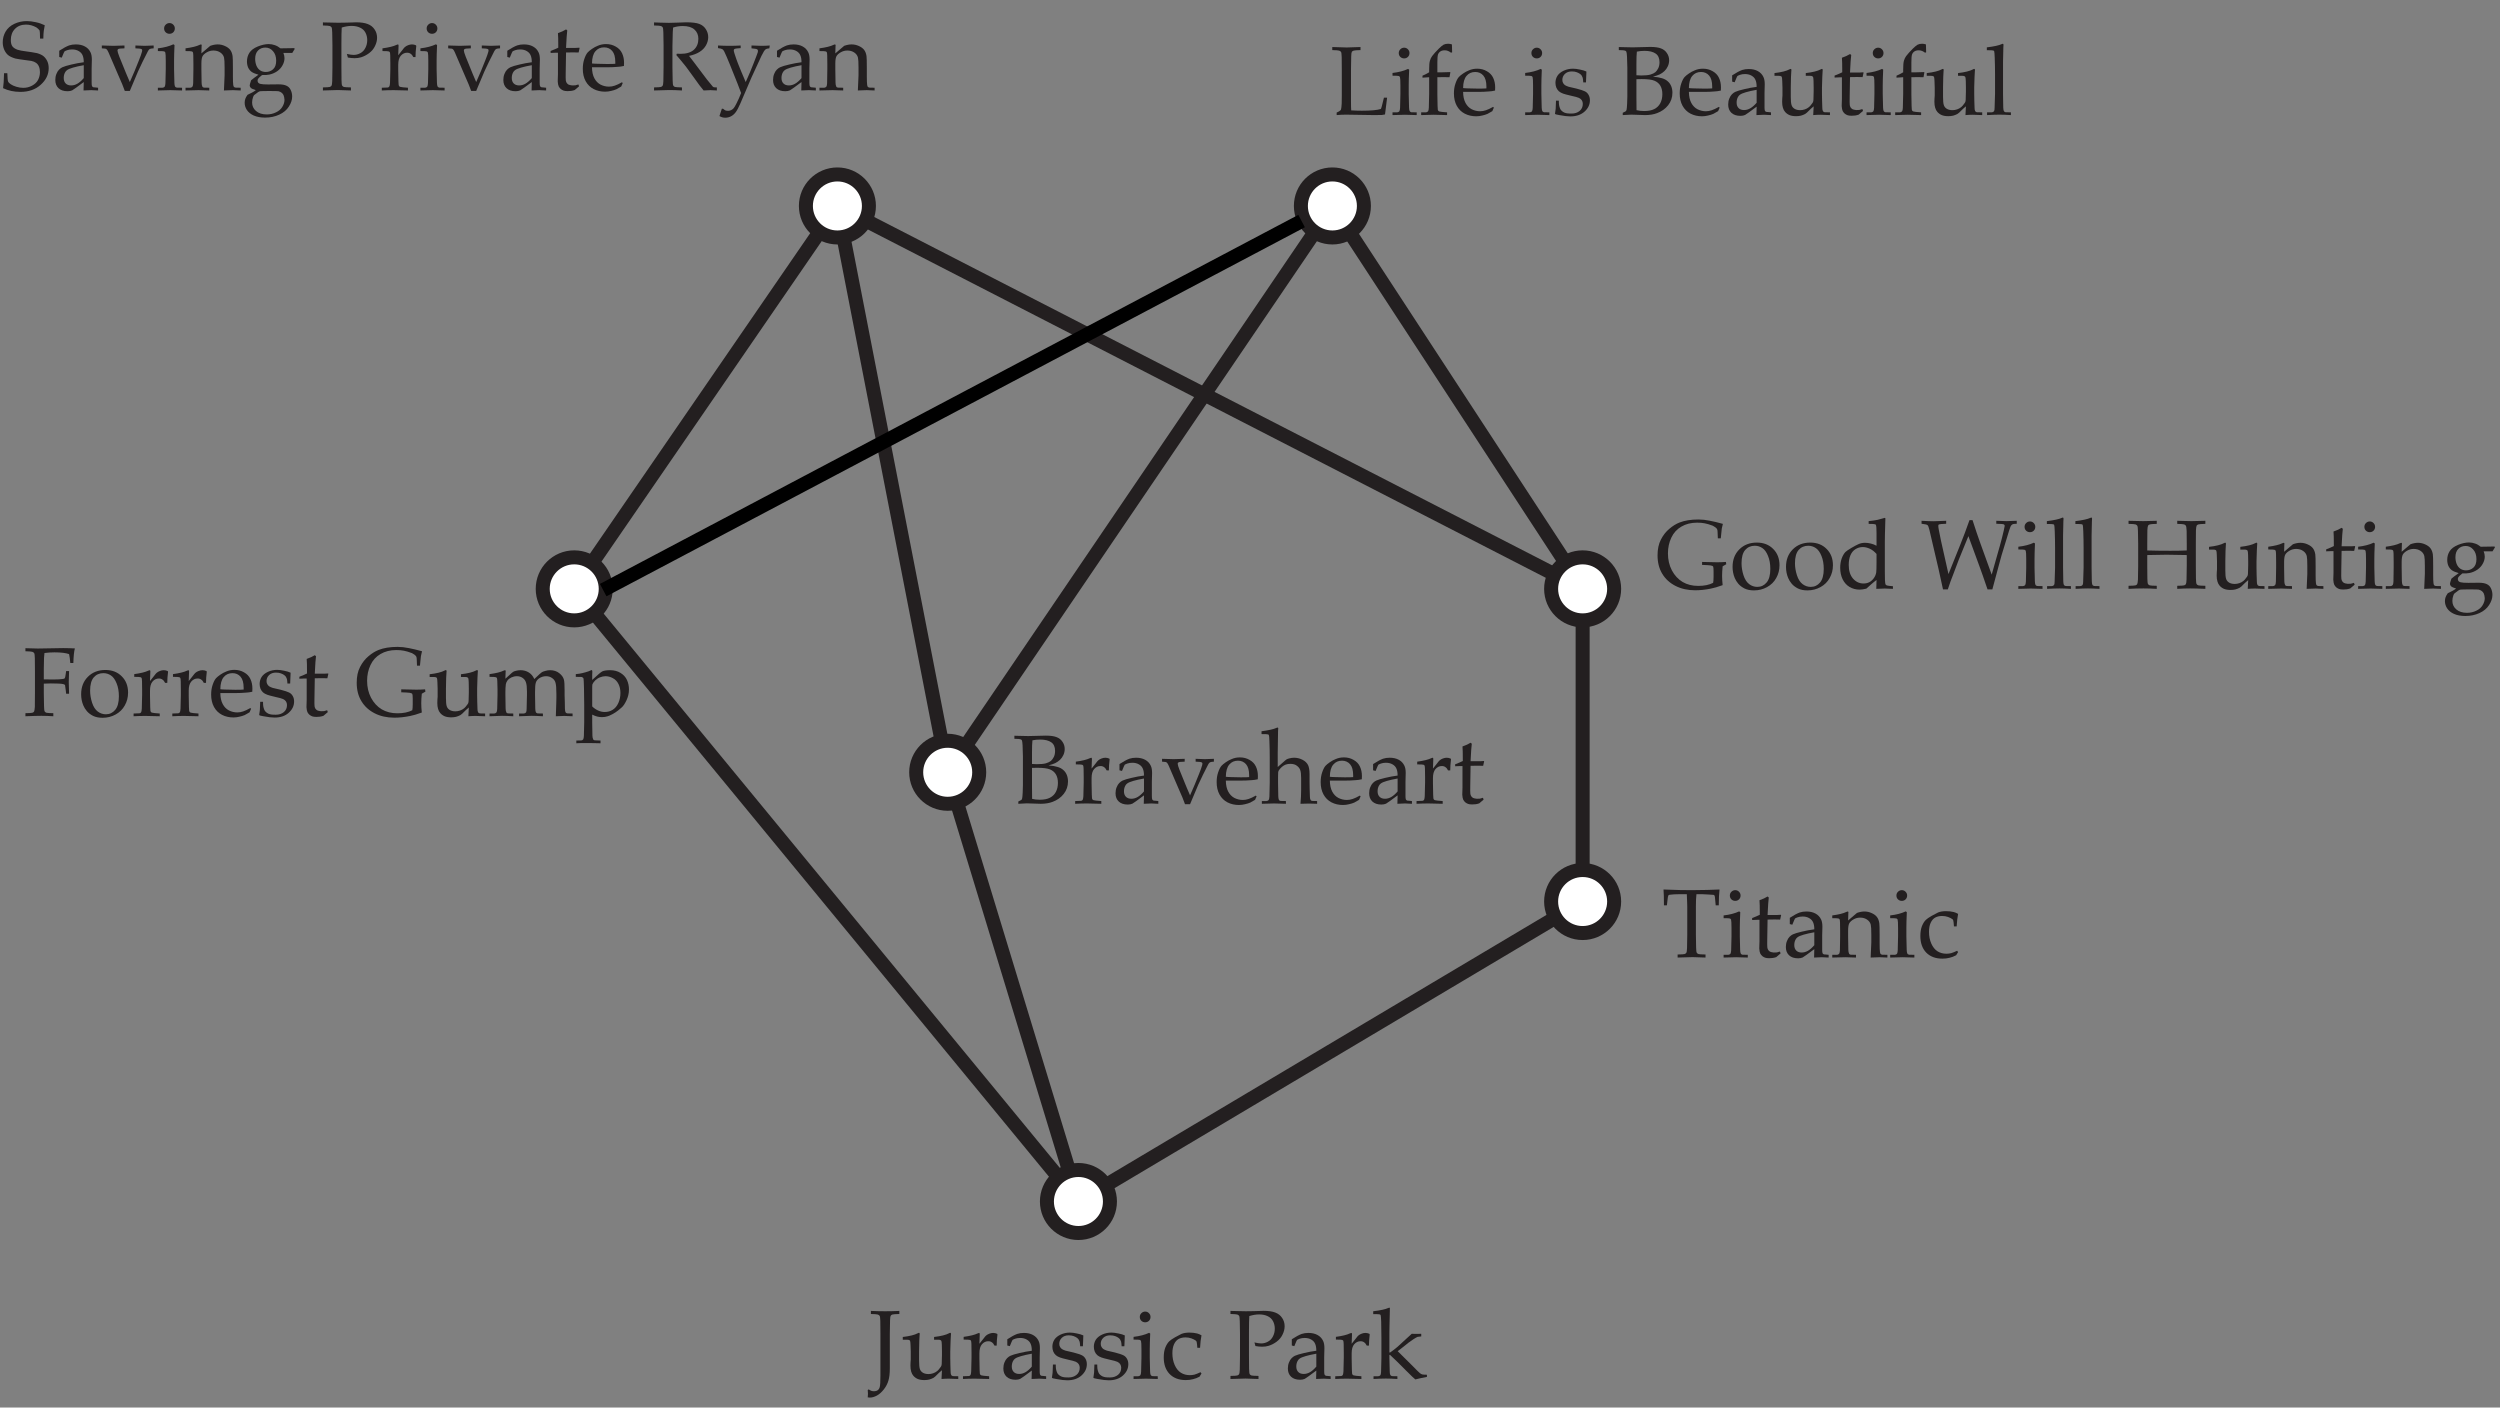 <?xml version="1.0" encoding="UTF-8"?>
<svg xmlns="http://www.w3.org/2000/svg" xmlns:xlink="http://www.w3.org/1999/xlink" width="357pt" height="201pt" viewBox="0 0 357 201" version="1.1">
<rect x="0" y="0" width="357" height="201" fill="#808080" stroke="none"/>
<defs>
<g>
<symbol overflow="visible" id="glyph0-0">
<path style="stroke:none;" d="M 1.75 0 L 1.75 -8.75 L 8.75 -8.75 L 8.75 0 Z M 1.969 -0.219 L 8.531 -0.219 L 8.531 -8.531 L 1.969 -8.531 Z M 1.969 -0.219 "/>
</symbol>
<symbol overflow="visible" id="glyph0-1">
<path style="stroke:none;" d="M 0.438 -0.328 C 0.508 -0.766 0.555 -1.477 0.578 -2.469 L 1.047 -2.469 C 1.066 -1.801 1.102 -1.406 1.156 -1.281 C 1.207 -1.156 1.332 -1.023 1.531 -0.891 C 1.727 -0.754 1.992 -0.633 2.328 -0.531 C 2.672 -0.426 3 -0.375 3.312 -0.375 C 3.77 -0.375 4.191 -0.477 4.578 -0.688 C 4.973 -0.895 5.258 -1.172 5.438 -1.516 C 5.613 -1.859 5.703 -2.227 5.703 -2.625 C 5.703 -2.926 5.656 -3.188 5.562 -3.406 C 5.477 -3.625 5.344 -3.801 5.156 -3.938 C 4.977 -4.07 4.754 -4.164 4.484 -4.219 C 4.316 -4.25 3.977 -4.297 3.469 -4.359 C 2.969 -4.422 2.539 -4.488 2.188 -4.562 C 1.707 -4.707 1.352 -4.879 1.125 -5.078 C 0.906 -5.273 0.727 -5.531 0.594 -5.844 C 0.457 -6.164 0.391 -6.516 0.391 -6.891 C 0.391 -7.422 0.523 -7.926 0.797 -8.406 C 1.078 -8.883 1.492 -9.254 2.047 -9.516 C 2.598 -9.773 3.191 -9.906 3.828 -9.906 C 4.223 -9.906 4.648 -9.852 5.109 -9.75 C 5.566 -9.656 5.992 -9.508 6.391 -9.312 C 6.328 -9.02 6.281 -8.75 6.25 -8.5 C 6.219 -8.258 6.195 -7.895 6.188 -7.406 L 5.719 -7.406 C 5.707 -8.113 5.688 -8.5 5.656 -8.562 C 5.539 -8.727 5.391 -8.875 5.203 -9 C 4.723 -9.27 4.227 -9.406 3.719 -9.406 C 3.062 -9.406 2.535 -9.203 2.141 -8.797 C 1.742 -8.391 1.547 -7.863 1.547 -7.219 C 1.547 -6.832 1.613 -6.535 1.75 -6.328 C 1.895 -6.117 2.148 -5.945 2.516 -5.812 C 2.773 -5.727 3.188 -5.648 3.75 -5.578 C 4.32 -5.504 4.836 -5.422 5.297 -5.328 C 5.723 -5.203 6.035 -5.051 6.234 -4.875 C 6.441 -4.695 6.613 -4.469 6.75 -4.188 C 6.883 -3.906 6.953 -3.57 6.953 -3.188 C 6.953 -2.281 6.57 -1.488 5.812 -0.812 C 5.062 -0.133 4.094 0.203 2.906 0.203 C 2 0.203 1.176 0.023 0.438 -0.328 Z M 0.438 -0.328 "/>
</symbol>
<symbol overflow="visible" id="glyph0-2">
<path style="stroke:none;" d="M 1.484 -4.688 L 1.125 -4.781 C 1.125 -4.883 1.125 -5.023 1.125 -5.203 C 1.125 -5.398 1.125 -5.555 1.125 -5.672 C 1.695 -6.047 2.172 -6.301 2.547 -6.438 C 2.828 -6.531 3.145 -6.578 3.5 -6.578 C 4.008 -6.578 4.441 -6.477 4.797 -6.281 C 5.16 -6.082 5.426 -5.801 5.594 -5.438 C 5.719 -5.188 5.781 -4.836 5.781 -4.391 L 5.75 -3.141 L 5.75 -1.109 C 5.75 -0.891 5.766 -0.734 5.797 -0.641 C 5.828 -0.566 5.875 -0.516 5.938 -0.484 C 5.977 -0.453 6.07 -0.438 6.219 -0.438 L 6.672 -0.391 L 6.672 0 C 6.297 -0.031 5.969 -0.047 5.688 -0.047 C 5.406 -0.047 5.039 -0.031 4.594 0 L 4.625 -1.203 C 3.695 -0.504 3.145 -0.109 2.969 -0.016 C 2.789 0.066 2.57 0.109 2.312 0.109 C 1.758 0.109 1.328 -0.035 1.016 -0.328 C 0.711 -0.617 0.562 -1.008 0.562 -1.5 C 0.562 -1.812 0.613 -2.098 0.719 -2.359 C 0.82 -2.617 0.945 -2.82 1.094 -2.969 C 1.25 -3.125 1.406 -3.238 1.562 -3.312 C 1.832 -3.438 2.266 -3.566 2.859 -3.703 C 3.453 -3.848 4.039 -3.957 4.625 -4.031 C 4.625 -4.457 4.566 -4.789 4.453 -5.031 C 4.348 -5.281 4.164 -5.477 3.906 -5.625 C 3.645 -5.781 3.328 -5.859 2.953 -5.859 C 2.691 -5.859 2.457 -5.82 2.25 -5.75 C 2.051 -5.676 1.926 -5.617 1.875 -5.578 L 1.75 -5.328 C 1.633 -5.055 1.547 -4.844 1.484 -4.688 Z M 4.625 -3.609 C 4.031 -3.504 3.52 -3.391 3.094 -3.266 C 2.676 -3.148 2.383 -3.023 2.219 -2.891 C 2.113 -2.816 2.02 -2.703 1.938 -2.547 C 1.82 -2.316 1.766 -2.062 1.766 -1.781 C 1.766 -1.445 1.859 -1.188 2.047 -1 C 2.234 -0.812 2.492 -0.719 2.828 -0.719 C 3.129 -0.719 3.426 -0.801 3.719 -0.969 C 4.02 -1.145 4.32 -1.41 4.625 -1.766 Z M 4.625 -3.609 "/>
</symbol>
<symbol overflow="visible" id="glyph0-3">
<path style="stroke:none;" d="M 3.484 0.062 C 3.305 -0.395 3.188 -0.707 3.125 -0.875 L 2.562 -2.172 L 1.156 -5.438 C 1.062 -5.645 0.984 -5.781 0.922 -5.844 C 0.859 -5.914 0.789 -5.957 0.719 -5.969 C 0.645 -5.988 0.473 -6.004 0.203 -6.016 L 0.203 -6.422 C 0.961 -6.391 1.516 -6.375 1.859 -6.375 C 2.242 -6.375 2.77 -6.391 3.438 -6.422 L 3.438 -6.016 C 2.938 -6.004 2.645 -5.973 2.562 -5.922 C 2.477 -5.867 2.438 -5.801 2.438 -5.719 C 2.438 -5.582 2.523 -5.285 2.703 -4.828 L 3.547 -2.75 L 3.734 -2.297 C 3.961 -1.754 4.117 -1.391 4.203 -1.203 L 4.875 -2.75 C 4.914 -2.844 5.125 -3.359 5.5 -4.297 C 5.719 -4.836 5.863 -5.25 5.938 -5.531 C 5.957 -5.613 5.969 -5.688 5.969 -5.75 C 5.969 -5.82 5.938 -5.875 5.875 -5.906 C 5.77 -5.969 5.477 -6.004 5 -6.016 L 5 -6.422 C 5.676 -6.391 6.113 -6.375 6.312 -6.375 C 6.469 -6.375 6.898 -6.391 7.609 -6.422 L 7.609 -6.016 C 7.328 -6.004 7.141 -5.973 7.047 -5.922 C 6.953 -5.867 6.863 -5.758 6.781 -5.594 C 6.707 -5.477 6.457 -4.984 6.031 -4.109 L 5.375 -2.719 C 5.258 -2.469 4.867 -1.539 4.203 0.062 Z M 3.484 0.062 "/>
</symbol>
<symbol overflow="visible" id="glyph0-4">
<path style="stroke:none;" d="M 1.969 -9.625 C 2.188 -9.625 2.367 -9.547 2.516 -9.391 C 2.66 -9.242 2.734 -9.066 2.734 -8.859 C 2.734 -8.641 2.66 -8.457 2.516 -8.312 C 2.367 -8.164 2.188 -8.094 1.969 -8.094 C 1.758 -8.094 1.578 -8.164 1.422 -8.312 C 1.273 -8.457 1.203 -8.641 1.203 -8.859 C 1.203 -9.066 1.273 -9.242 1.422 -9.391 C 1.578 -9.547 1.758 -9.625 1.969 -9.625 Z M 0.312 -5.625 L 0.312 -6.016 C 1.195 -6.117 1.938 -6.312 2.531 -6.594 L 2.688 -6.484 C 2.645 -5.516 2.625 -4.77 2.625 -4.25 L 2.625 -3.016 C 2.656 -1.828 2.672 -1.188 2.672 -1.094 C 2.68 -0.863 2.707 -0.695 2.75 -0.594 C 2.77 -0.551 2.797 -0.516 2.828 -0.484 C 2.867 -0.453 2.926 -0.426 3 -0.406 C 3.031 -0.406 3.285 -0.398 3.766 -0.391 L 3.766 0 C 3.066 -0.031 2.508 -0.047 2.094 -0.047 C 1.727 -0.047 1.133 -0.031 0.312 0 L 0.312 -0.391 L 0.953 -0.391 C 1.047 -0.398 1.117 -0.422 1.172 -0.453 C 1.234 -0.484 1.273 -0.52 1.297 -0.562 C 1.348 -0.656 1.379 -0.816 1.391 -1.047 C 1.391 -1.109 1.406 -1.766 1.438 -3.016 L 1.438 -4.219 C 1.438 -4.895 1.414 -5.297 1.375 -5.422 C 1.344 -5.492 1.289 -5.547 1.219 -5.578 C 1.145 -5.609 0.844 -5.625 0.312 -5.625 Z M 0.312 -5.625 "/>
</symbol>
<symbol overflow="visible" id="glyph0-5">
<path style="stroke:none;" d="M 0.188 0 L 0.188 -0.391 L 0.844 -0.391 C 0.938 -0.398 1.008 -0.422 1.062 -0.453 C 1.113 -0.484 1.156 -0.52 1.188 -0.562 C 1.238 -0.656 1.27 -0.816 1.281 -1.047 C 1.281 -1.109 1.289 -1.766 1.312 -3.016 L 1.312 -3.828 C 1.312 -4.191 1.305 -4.582 1.297 -5 C 1.285 -5.27 1.266 -5.426 1.234 -5.469 C 1.203 -5.52 1.148 -5.555 1.078 -5.578 C 1.004 -5.609 0.707 -5.625 0.188 -5.625 L 0.188 -6.016 C 1.113 -6.141 1.785 -6.305 2.203 -6.516 C 2.297 -6.555 2.359 -6.578 2.391 -6.578 C 2.422 -6.578 2.445 -6.566 2.469 -6.547 C 2.488 -6.523 2.5 -6.488 2.5 -6.438 C 2.5 -6.406 2.492 -6.367 2.484 -6.328 C 2.473 -6.16 2.461 -5.816 2.453 -5.297 L 3.719 -6.375 C 4.094 -6.508 4.445 -6.578 4.781 -6.578 C 5.145 -6.578 5.492 -6.5 5.828 -6.344 C 6.16 -6.195 6.41 -6.008 6.578 -5.781 C 6.742 -5.562 6.852 -5.273 6.906 -4.922 C 6.938 -4.723 6.953 -4.156 6.953 -3.219 L 6.953 -2 C 6.953 -1.406 6.969 -1.004 7 -0.797 C 7.02 -0.66 7.051 -0.566 7.094 -0.516 C 7.145 -0.461 7.223 -0.426 7.328 -0.406 L 8.062 -0.391 L 8.062 0 C 7.613 -0.031 7.242 -0.047 6.953 -0.047 C 6.691 -0.047 6.266 -0.031 5.672 0 C 5.734 -1.125 5.766 -1.836 5.766 -2.141 L 5.766 -3.281 C 5.766 -4 5.738 -4.469 5.688 -4.688 C 5.613 -4.988 5.438 -5.234 5.156 -5.422 C 4.883 -5.609 4.555 -5.703 4.172 -5.703 C 3.828 -5.703 3.516 -5.617 3.234 -5.453 C 2.953 -5.297 2.75 -5.113 2.625 -4.906 C 2.508 -4.695 2.453 -4.336 2.453 -3.828 L 2.453 -3.016 C 2.473 -1.828 2.484 -1.188 2.484 -1.094 C 2.492 -0.863 2.523 -0.695 2.578 -0.594 C 2.586 -0.551 2.609 -0.516 2.641 -0.484 C 2.68 -0.453 2.742 -0.426 2.828 -0.406 C 2.848 -0.406 3.098 -0.398 3.578 -0.391 L 3.578 0 C 3.016 -0.031 2.508 -0.047 2.062 -0.047 C 1.676 -0.047 1.051 -0.031 0.188 0 Z M 0.188 0 "/>
</symbol>
<symbol overflow="visible" id="glyph0-6">
<path style="stroke:none;" d="M 7.578 -6.047 L 7.625 -5.922 C 7.445 -5.648 7.332 -5.461 7.281 -5.359 L 6.016 -5.359 C 6.117 -5.098 6.172 -4.848 6.172 -4.609 C 6.172 -4.266 6.078 -3.926 5.891 -3.594 C 5.711 -3.258 5.453 -2.973 5.109 -2.734 C 4.766 -2.504 4.395 -2.348 4 -2.266 C 3.738 -2.211 3.395 -2.191 2.969 -2.203 C 2.664 -1.961 2.477 -1.785 2.406 -1.672 C 2.352 -1.586 2.328 -1.5 2.328 -1.406 C 2.328 -1.289 2.359 -1.191 2.422 -1.109 C 2.492 -1.023 2.598 -0.969 2.734 -0.938 C 2.941 -0.883 3.305 -0.859 3.828 -0.859 L 5.312 -0.875 C 5.82 -0.875 6.207 -0.805 6.469 -0.672 C 6.738 -0.547 6.938 -0.344 7.062 -0.062 C 7.195 0.207 7.266 0.52 7.266 0.875 C 7.266 1.344 7.109 1.816 6.797 2.297 C 6.492 2.785 6.035 3.172 5.422 3.453 C 4.816 3.734 4.141 3.875 3.391 3.875 C 2.766 3.875 2.227 3.773 1.781 3.578 C 1.344 3.379 1.016 3.113 0.797 2.781 C 0.586 2.457 0.484 2.113 0.484 1.75 C 0.484 1.551 0.516 1.363 0.578 1.188 C 0.641 1.02 0.742 0.832 0.891 0.625 C 1.441 0.375 1.836 0.148 2.078 -0.047 C 1.703 -0.16 1.461 -0.27 1.359 -0.375 C 1.254 -0.488 1.203 -0.602 1.203 -0.719 C 1.203 -0.812 1.27 -1.055 1.406 -1.453 C 1.625 -1.641 1.973 -1.906 2.453 -2.25 C 2.047 -2.363 1.727 -2.492 1.5 -2.641 C 1.281 -2.797 1.109 -3.004 0.984 -3.266 C 0.867 -3.535 0.812 -3.828 0.812 -4.141 C 0.812 -4.598 0.926 -5.008 1.156 -5.375 C 1.395 -5.75 1.797 -6.051 2.359 -6.281 C 2.922 -6.508 3.441 -6.625 3.922 -6.625 C 4.223 -6.625 4.516 -6.57 4.797 -6.469 C 5.078 -6.375 5.344 -6.223 5.594 -6.016 C 6.457 -6.023 7.117 -6.035 7.578 -6.047 Z M 1.984 -4.516 C 1.984 -4.191 2.039 -3.875 2.156 -3.562 C 2.281 -3.258 2.457 -3.031 2.688 -2.875 C 2.926 -2.719 3.195 -2.641 3.5 -2.641 C 3.895 -2.641 4.238 -2.766 4.531 -3.016 C 4.832 -3.273 4.984 -3.688 4.984 -4.25 C 4.984 -4.82 4.832 -5.273 4.531 -5.609 C 4.238 -5.953 3.879 -6.125 3.453 -6.125 C 3.016 -6.125 2.66 -5.984 2.391 -5.703 C 2.117 -5.422 1.984 -5.023 1.984 -4.516 Z M 3.984 0.078 C 3.305 0.078 2.879 0.086 2.703 0.109 C 2.617 0.117 2.52 0.16 2.406 0.234 C 2.051 0.492 1.863 0.633 1.844 0.656 C 1.789 0.707 1.738 0.801 1.688 0.938 C 1.594 1.195 1.547 1.457 1.547 1.719 C 1.547 2.195 1.727 2.598 2.094 2.922 C 2.469 3.254 2.984 3.422 3.641 3.422 C 4.117 3.422 4.555 3.32 4.953 3.125 C 5.359 2.938 5.66 2.676 5.859 2.344 C 6.066 2.008 6.172 1.672 6.172 1.328 C 6.148 1.035 6.102 0.812 6.031 0.656 C 5.957 0.508 5.863 0.395 5.75 0.312 C 5.645 0.227 5.5 0.16 5.312 0.109 C 5.207 0.086 4.766 0.078 3.984 0.078 Z M 3.984 0.078 "/>
</symbol>
<symbol overflow="visible" id="glyph0-7">
<path style="stroke:none;" d=""/>
</symbol>
<symbol overflow="visible" id="glyph0-8">
<path style="stroke:none;" d="M 0.375 -9.281 L 0.375 -9.719 C 1.289 -9.688 2.016 -9.672 2.547 -9.672 C 2.898 -9.672 3.273 -9.676 3.672 -9.688 L 4.75 -9.719 C 4.863 -9.727 4.973 -9.734 5.078 -9.734 C 5.805 -9.734 6.375 -9.648 6.781 -9.484 C 7.195 -9.328 7.52 -9.07 7.75 -8.719 C 7.988 -8.375 8.109 -7.977 8.109 -7.531 C 8.109 -7.133 8.008 -6.738 7.812 -6.344 C 7.625 -5.945 7.344 -5.609 6.969 -5.328 C 6.602 -5.055 6.219 -4.859 5.812 -4.734 C 5.539 -4.648 5.234 -4.609 4.891 -4.609 C 4.598 -4.609 4.281 -4.641 3.938 -4.703 L 3.797 -5.219 C 4.203 -5.125 4.523 -5.078 4.766 -5.078 C 5.098 -5.078 5.414 -5.16 5.719 -5.328 C 6.031 -5.492 6.27 -5.742 6.438 -6.078 C 6.613 -6.41 6.703 -6.781 6.703 -7.188 C 6.703 -7.582 6.617 -7.938 6.453 -8.25 C 6.285 -8.57 6.031 -8.812 5.688 -8.969 C 5.352 -9.133 4.945 -9.219 4.469 -9.219 C 4.031 -9.219 3.562 -9.141 3.062 -8.984 C 3.031 -8.504 3.016 -7.75 3.016 -6.719 L 3.016 -3.281 C 3.016 -2.656 3.02 -2.051 3.031 -1.469 C 3.039 -1.031 3.07 -0.77 3.125 -0.688 C 3.176 -0.602 3.258 -0.539 3.375 -0.5 C 3.5 -0.469 3.832 -0.445 4.375 -0.438 L 4.375 0 C 3.531 -0.039 2.91 -0.062 2.516 -0.062 C 2.359 -0.062 1.645 -0.039 0.375 0 L 0.375 -0.438 C 0.906 -0.445 1.227 -0.469 1.344 -0.5 C 1.469 -0.539 1.551 -0.598 1.594 -0.672 C 1.656 -0.766 1.691 -0.984 1.703 -1.328 C 1.703 -1.43 1.711 -2.082 1.734 -3.281 L 1.734 -6.438 C 1.734 -7.062 1.723 -7.672 1.703 -8.266 C 1.691 -8.691 1.66 -8.941 1.609 -9.016 C 1.555 -9.098 1.473 -9.16 1.359 -9.203 C 1.242 -9.242 0.914 -9.27 0.375 -9.281 Z M 0.375 -9.281 "/>
</symbol>
<symbol overflow="visible" id="glyph0-9">
<path style="stroke:none;" d="M 0.328 0 L 0.328 -0.391 C 0.836 -0.398 1.113 -0.41 1.156 -0.422 C 1.227 -0.43 1.285 -0.453 1.328 -0.484 C 1.367 -0.516 1.398 -0.555 1.422 -0.609 C 1.461 -0.711 1.488 -0.875 1.5 -1.094 C 1.531 -2.312 1.547 -2.953 1.547 -3.016 L 1.547 -3.828 C 1.547 -4.191 1.539 -4.582 1.531 -5 C 1.52 -5.27 1.5 -5.426 1.469 -5.469 C 1.438 -5.52 1.383 -5.555 1.312 -5.578 C 1.238 -5.609 0.941 -5.625 0.422 -5.625 L 0.422 -6.016 C 1.336 -6.141 2.008 -6.305 2.438 -6.516 C 2.531 -6.555 2.594 -6.578 2.625 -6.578 C 2.656 -6.578 2.676 -6.566 2.688 -6.547 C 2.707 -6.523 2.719 -6.488 2.719 -6.438 C 2.719 -6.406 2.719 -6.367 2.719 -6.328 C 2.695 -6.047 2.68 -5.613 2.672 -5.031 C 2.879 -5.27 3.066 -5.504 3.234 -5.734 C 3.41 -5.973 3.535 -6.125 3.609 -6.188 C 3.754 -6.312 3.914 -6.406 4.094 -6.469 C 4.27 -6.539 4.453 -6.578 4.641 -6.578 C 4.828 -6.578 5.016 -6.535 5.203 -6.453 L 5.25 -6.359 C 5.176 -5.754 5.141 -5.223 5.141 -4.766 L 4.828 -4.766 C 4.723 -4.984 4.598 -5.141 4.453 -5.234 C 4.316 -5.336 4.145 -5.391 3.938 -5.391 C 3.582 -5.391 3.281 -5.242 3.031 -4.953 C 2.789 -4.672 2.672 -4.238 2.672 -3.656 L 2.672 -2.953 C 2.672 -2.648 2.68 -2.102 2.703 -1.312 C 2.711 -1.02 2.723 -0.836 2.734 -0.766 C 2.754 -0.691 2.781 -0.633 2.812 -0.594 C 2.844 -0.562 2.891 -0.535 2.953 -0.516 C 3.098 -0.473 3.469 -0.43 4.062 -0.391 L 4.062 0 C 3.258 -0.031 2.578 -0.047 2.016 -0.047 C 1.43 -0.047 0.867 -0.031 0.328 0 Z M 0.328 0 "/>
</symbol>
<symbol overflow="visible" id="glyph0-10">
<path style="stroke:none;" d="M 0.312 -5.359 L 0.312 -5.641 C 0.77 -5.816 1.133 -5.973 1.406 -6.109 C 1.406 -7.191 1.391 -7.883 1.359 -8.188 C 1.836 -8.352 2.223 -8.531 2.516 -8.719 L 2.688 -8.578 C 2.633 -8.203 2.578 -7.367 2.516 -6.078 C 2.879 -6.078 3.098 -6.078 3.172 -6.078 C 3.211 -6.078 3.445 -6.078 3.875 -6.078 C 4.113 -6.086 4.289 -6.098 4.406 -6.109 L 4.453 -6.062 L 4.312 -5.422 C 4.031 -5.43 3.766 -5.438 3.516 -5.438 C 3.273 -5.438 2.941 -5.43 2.516 -5.422 L 2.469 -2.641 C 2.457 -1.961 2.461 -1.555 2.484 -1.422 C 2.504 -1.297 2.547 -1.18 2.609 -1.078 C 2.68 -0.984 2.766 -0.906 2.859 -0.844 C 2.961 -0.789 3.141 -0.75 3.391 -0.719 C 3.578 -0.719 3.727 -0.723 3.844 -0.734 C 3.957 -0.754 4.102 -0.797 4.281 -0.859 L 4.375 -0.594 C 4.156 -0.414 3.945 -0.238 3.75 -0.062 C 3.57 0 3.406 0.039 3.25 0.062 C 3.102 0.082 2.93 0.094 2.734 0.094 C 2.492 0.094 2.301 0.066 2.156 0.016 C 2.02 -0.035 1.891 -0.109 1.766 -0.203 C 1.648 -0.305 1.551 -0.43 1.469 -0.578 C 1.395 -0.734 1.348 -0.973 1.328 -1.297 C 1.328 -1.609 1.336 -1.945 1.359 -2.312 C 1.359 -2.383 1.359 -2.469 1.359 -2.562 L 1.359 -5.391 L 1.078 -5.391 C 0.848 -5.391 0.594 -5.379 0.312 -5.359 Z M 0.312 -5.359 "/>
</symbol>
<symbol overflow="visible" id="glyph0-11">
<path style="stroke:none;" d="M 6.047 -1.062 L 5.828 -0.562 C 5.516 -0.375 5.285 -0.242 5.141 -0.172 C 4.922 -0.078 4.672 0 4.391 0.062 C 4.117 0.133 3.832 0.172 3.531 0.172 C 2.926 0.172 2.379 0.047 1.891 -0.203 C 1.398 -0.461 1.02 -0.836 0.75 -1.328 C 0.477 -1.828 0.344 -2.414 0.344 -3.094 C 0.344 -3.613 0.414 -4.082 0.562 -4.5 C 0.707 -4.926 0.867 -5.238 1.047 -5.438 C 1.18 -5.582 1.383 -5.75 1.656 -5.938 C 1.938 -6.133 2.219 -6.285 2.5 -6.391 C 2.852 -6.547 3.242 -6.625 3.672 -6.625 C 4.18 -6.625 4.641 -6.504 5.047 -6.266 C 5.461 -6.035 5.766 -5.719 5.953 -5.312 C 6.141 -4.914 6.234 -4.461 6.234 -3.953 C 6.234 -3.828 6.227 -3.676 6.219 -3.5 C 5.883 -3.426 5.586 -3.383 5.328 -3.375 C 4.836 -3.332 4.348 -3.312 3.859 -3.312 L 1.656 -3.312 C 1.664 -2.664 1.781 -2.141 2 -1.734 C 2.219 -1.328 2.516 -1.023 2.891 -0.828 C 3.273 -0.641 3.672 -0.547 4.078 -0.547 C 4.359 -0.547 4.633 -0.594 4.906 -0.688 C 5.188 -0.781 5.531 -0.941 5.938 -1.172 Z M 1.656 -3.859 C 1.789 -3.836 2.035 -3.82 2.391 -3.812 C 3.066 -3.789 3.531 -3.781 3.781 -3.781 C 4.395 -3.781 4.797 -3.789 4.984 -3.812 C 4.984 -3.926 4.984 -4.008 4.984 -4.062 C 4.984 -4.781 4.836 -5.305 4.547 -5.641 C 4.254 -5.984 3.867 -6.156 3.391 -6.156 C 2.867 -6.156 2.453 -5.969 2.141 -5.594 C 1.828 -5.227 1.664 -4.648 1.656 -3.859 Z M 1.656 -3.859 "/>
</symbol>
<symbol overflow="visible" id="glyph0-12">
<path style="stroke:none;" d="M 0.312 -9.281 L 0.312 -9.719 C 0.488 -9.707 0.758 -9.695 1.125 -9.688 L 2.438 -9.656 C 2.695 -9.656 3.098 -9.664 3.641 -9.688 C 4.348 -9.719 4.758 -9.734 4.875 -9.734 C 5.75 -9.734 6.383 -9.656 6.781 -9.5 C 7.188 -9.344 7.5 -9.086 7.719 -8.734 C 7.938 -8.391 8.047 -8.016 8.047 -7.609 C 8.047 -7.223 7.941 -6.836 7.734 -6.453 C 7.523 -6.078 7.223 -5.766 6.828 -5.516 C 6.441 -5.266 5.938 -5.07 5.312 -4.938 C 5.426 -4.781 5.695 -4.426 6.125 -3.875 L 7.844 -1.594 C 8.344 -0.969 8.629 -0.617 8.703 -0.547 C 8.742 -0.516 8.785 -0.488 8.828 -0.469 C 8.898 -0.445 9.051 -0.438 9.281 -0.438 L 9.281 0 C 8.938 -0.031 8.633 -0.047 8.375 -0.047 C 8.102 -0.047 7.773 -0.031 7.391 0 C 7.086 -0.344 6.586 -1.008 5.891 -2 C 5.504 -2.551 5.164 -3.016 4.875 -3.391 C 4.395 -3.992 3.938 -4.547 3.5 -5.047 L 3.562 -5.25 C 3.801 -5.238 3.984 -5.234 4.109 -5.234 C 4.941 -5.234 5.57 -5.426 6 -5.812 C 6.426 -6.207 6.641 -6.727 6.641 -7.375 C 6.641 -7.926 6.453 -8.367 6.078 -8.703 C 5.711 -9.035 5.156 -9.203 4.406 -9.203 C 3.938 -9.203 3.477 -9.129 3.031 -8.984 C 3.008 -8.742 2.992 -8.516 2.984 -8.297 C 2.984 -8.234 2.969 -7.57 2.938 -6.312 L 2.938 -3.281 C 2.938 -2.656 2.945 -2.051 2.969 -1.469 C 2.977 -1.031 3.008 -0.77 3.062 -0.688 C 3.113 -0.602 3.195 -0.539 3.312 -0.5 C 3.438 -0.469 3.766 -0.445 4.297 -0.438 L 4.297 0 C 3.648 -0.039 3.055 -0.062 2.516 -0.062 C 2.078 -0.062 1.344 -0.039 0.312 0 L 0.312 -0.438 C 0.844 -0.445 1.164 -0.469 1.281 -0.5 C 1.406 -0.539 1.488 -0.598 1.531 -0.672 C 1.594 -0.766 1.629 -0.984 1.641 -1.328 C 1.641 -1.43 1.648 -2.082 1.672 -3.281 L 1.672 -6.438 C 1.672 -7.062 1.66 -7.672 1.641 -8.266 C 1.629 -8.691 1.598 -8.941 1.547 -9.016 C 1.492 -9.098 1.41 -9.16 1.297 -9.203 C 1.18 -9.242 0.852 -9.27 0.312 -9.281 Z M 0.312 -9.281 "/>
</symbol>
<symbol overflow="visible" id="glyph0-13">
<path style="stroke:none;" d="M 0.312 3.656 L 0.656 2.609 L 0.828 2.609 C 0.91 2.68 0.984 2.738 1.047 2.781 C 1.109 2.82 1.172 2.852 1.234 2.875 C 1.305 2.895 1.41 2.906 1.547 2.906 C 1.691 2.906 1.832 2.875 1.969 2.812 C 2.102 2.758 2.227 2.664 2.344 2.531 C 2.457 2.395 2.594 2.164 2.75 1.844 C 3 1.352 3.219 0.859 3.406 0.359 C 3.258 -0.055 3.082 -0.52 2.875 -1.031 L 1.797 -3.719 C 1.473 -4.52 1.207 -5.133 1 -5.562 C 0.914 -5.727 0.828 -5.836 0.734 -5.891 C 0.641 -5.953 0.43 -6.004 0.109 -6.047 L 0.109 -6.422 C 0.672 -6.391 1.227 -6.375 1.781 -6.375 C 2.32 -6.375 2.844 -6.391 3.344 -6.422 L 3.344 -6.047 C 2.863 -6.016 2.594 -5.984 2.531 -5.953 C 2.414 -5.91 2.359 -5.828 2.359 -5.703 C 2.359 -5.629 2.395 -5.477 2.469 -5.25 C 2.645 -4.695 2.812 -4.223 2.969 -3.828 L 3.406 -2.75 C 3.664 -2.113 3.883 -1.598 4.062 -1.203 L 4.422 -2.016 C 4.566 -2.328 4.816 -2.93 5.172 -3.828 C 5.523 -4.723 5.734 -5.273 5.797 -5.484 C 5.805 -5.555 5.812 -5.617 5.812 -5.672 C 5.812 -5.754 5.773 -5.82 5.703 -5.875 C 5.641 -5.926 5.367 -5.973 4.891 -6.016 L 4.891 -6.422 C 5.422 -6.391 5.891 -6.375 6.297 -6.375 C 6.703 -6.375 7.102 -6.391 7.5 -6.422 L 7.438 -6.016 C 7.207 -6.004 7.023 -5.953 6.891 -5.859 C 6.766 -5.773 6.57 -5.469 6.312 -4.938 C 6.062 -4.414 5.586 -3.391 4.891 -1.859 L 3.312 1.828 C 3.051 2.422 2.828 2.844 2.641 3.094 C 2.453 3.352 2.227 3.551 1.969 3.688 C 1.719 3.82 1.438 3.891 1.125 3.891 C 0.969 3.891 0.828 3.867 0.703 3.828 C 0.586 3.797 0.457 3.738 0.312 3.656 Z M 0.312 3.656 "/>
</symbol>
<symbol overflow="visible" id="glyph0-14">
<path style="stroke:none;" d="M 0.875 0 L 0.875 -0.359 C 1.156 -0.484 1.332 -0.586 1.406 -0.672 C 1.457 -0.711 1.488 -0.766 1.5 -0.828 C 1.539 -0.953 1.57 -1.223 1.594 -1.641 C 1.602 -2.266 1.609 -2.641 1.609 -2.766 L 1.609 -6.438 C 1.609 -7.062 1.602 -7.672 1.594 -8.266 C 1.582 -8.691 1.551 -8.941 1.5 -9.016 C 1.445 -9.098 1.359 -9.16 1.234 -9.203 C 1.117 -9.242 0.789 -9.27 0.25 -9.281 L 0.25 -9.719 C 1.363 -9.676 2.051 -9.656 2.312 -9.656 C 2.602 -9.656 3.258 -9.676 4.281 -9.719 L 4.281 -9.281 C 3.738 -9.27 3.41 -9.242 3.297 -9.203 C 3.18 -9.16 3.098 -9.109 3.047 -9.047 C 2.992 -8.953 2.961 -8.727 2.953 -8.375 C 2.941 -8.289 2.93 -7.645 2.922 -6.438 L 2.922 -1.844 C 2.922 -1.363 2.93 -0.973 2.953 -0.672 C 3.461 -0.641 3.973 -0.625 4.484 -0.625 C 5.773 -0.625 6.676 -0.707 7.188 -0.875 C 7.25 -1.008 7.301 -1.164 7.344 -1.344 L 7.625 -2.484 L 8.078 -2.484 C 7.984 -1.805 7.883 -1.008 7.781 -0.094 C 7.594 -0.051 7.445 -0.023 7.344 -0.016 C 7.102 -0.004 6.738 0 6.25 0 L 2.203 -0.062 C 1.766 -0.062 1.32 -0.039 0.875 0 Z M 0.875 0 "/>
</symbol>
<symbol overflow="visible" id="glyph0-15">
<path style="stroke:none;" d="M 0.516 -5.344 L 0.516 -5.625 C 0.867 -5.781 1.188 -5.941 1.469 -6.109 L 1.469 -6.516 C 1.469 -7.109 1.504 -7.523 1.578 -7.766 C 1.648 -8.016 1.754 -8.234 1.891 -8.422 C 2.098 -8.703 2.422 -9.062 2.859 -9.5 C 3.16 -9.789 3.379 -9.973 3.516 -10.047 C 3.703 -10.141 3.922 -10.188 4.172 -10.188 C 4.348 -10.188 4.531 -10.156 4.719 -10.094 L 4.75 -8.969 L 4.594 -8.906 C 4.445 -9.02 4.305 -9.102 4.172 -9.156 C 4.035 -9.219 3.875 -9.25 3.688 -9.25 C 3.438 -9.25 3.234 -9.195 3.078 -9.094 C 2.922 -8.988 2.805 -8.844 2.734 -8.656 C 2.672 -8.469 2.641 -8.086 2.641 -7.516 L 2.641 -6.109 L 3.359 -6.109 C 3.723 -6.109 4.082 -6.117 4.438 -6.141 L 4.5 -6.109 L 4.375 -5.406 C 3.977 -5.414 3.688 -5.422 3.5 -5.422 C 3.301 -5.422 3.016 -5.414 2.641 -5.406 L 2.641 -2.953 C 2.641 -2.648 2.648 -2.102 2.672 -1.312 C 2.68 -1.02 2.691 -0.836 2.703 -0.766 C 2.723 -0.691 2.75 -0.633 2.781 -0.594 C 2.812 -0.562 2.859 -0.535 2.922 -0.516 C 3.055 -0.473 3.426 -0.43 4.031 -0.391 L 4.031 0 C 2.969 -0.031 2.32 -0.047 2.094 -0.047 C 1.883 -0.047 1.297 -0.031 0.328 0 L 0.328 -0.391 L 0.984 -0.391 C 1.078 -0.398 1.148 -0.422 1.203 -0.453 C 1.254 -0.484 1.297 -0.52 1.328 -0.562 C 1.379 -0.656 1.41 -0.816 1.422 -1.047 C 1.422 -1.109 1.438 -1.766 1.469 -3.016 L 1.469 -5.406 Z M 0.516 -5.344 "/>
</symbol>
<symbol overflow="visible" id="glyph0-16">
<path style="stroke:none;" d="M 0.641 -2.062 L 1.047 -2.062 C 1.047 -1.801 1.055 -1.594 1.078 -1.438 C 1.109 -1.281 1.148 -1.129 1.203 -0.984 C 1.254 -0.836 1.336 -0.711 1.453 -0.609 C 1.566 -0.504 1.691 -0.422 1.828 -0.359 C 1.961 -0.305 2.098 -0.27 2.234 -0.25 C 2.379 -0.227 2.594 -0.219 2.875 -0.219 C 3.332 -0.219 3.711 -0.344 4.016 -0.594 C 4.316 -0.844 4.469 -1.18 4.469 -1.609 C 4.469 -1.797 4.422 -1.961 4.328 -2.109 C 4.234 -2.254 4.098 -2.367 3.922 -2.453 C 3.742 -2.535 3.363 -2.641 2.781 -2.766 C 2.207 -2.898 1.836 -3 1.672 -3.062 C 1.41 -3.156 1.203 -3.27 1.047 -3.406 C 0.898 -3.539 0.781 -3.711 0.688 -3.922 C 0.602 -4.141 0.562 -4.367 0.562 -4.609 C 0.562 -4.973 0.656 -5.305 0.844 -5.609 C 1.039 -5.91 1.344 -6.156 1.75 -6.344 C 2.156 -6.531 2.594 -6.625 3.062 -6.625 C 3.352 -6.625 3.688 -6.582 4.062 -6.5 C 4.445 -6.426 4.754 -6.332 4.984 -6.219 C 4.953 -5.707 4.93 -5.191 4.922 -4.672 L 4.531 -4.672 C 4.508 -5.004 4.484 -5.223 4.453 -5.328 C 4.422 -5.43 4.379 -5.523 4.328 -5.609 C 4.285 -5.691 4.203 -5.781 4.078 -5.875 C 3.953 -5.969 3.789 -6.051 3.594 -6.125 C 3.406 -6.195 3.172 -6.234 2.891 -6.234 C 2.484 -6.234 2.156 -6.113 1.906 -5.875 C 1.664 -5.633 1.547 -5.352 1.547 -5.031 C 1.547 -4.852 1.582 -4.703 1.656 -4.578 C 1.727 -4.453 1.82 -4.348 1.938 -4.266 C 2.062 -4.191 2.227 -4.117 2.438 -4.047 L 3.578 -3.781 C 4.148 -3.633 4.547 -3.504 4.766 -3.391 C 4.984 -3.285 5.156 -3.125 5.281 -2.906 C 5.414 -2.688 5.484 -2.422 5.484 -2.109 C 5.484 -1.492 5.227 -0.957 4.719 -0.5 C 4.207 -0.039 3.531 0.188 2.688 0.188 C 2.289 0.188 1.766 0.125 1.109 0 C 0.754 -0.062 0.562 -0.109 0.531 -0.141 C 0.508 -0.148 0.5 -0.172 0.5 -0.203 C 0.5 -0.234 0.504 -0.273 0.516 -0.328 C 0.555 -0.516 0.582 -0.703 0.594 -0.891 C 0.613 -1.078 0.629 -1.469 0.641 -2.062 Z M 0.641 -2.062 "/>
</symbol>
<symbol overflow="visible" id="glyph0-17">
<path style="stroke:none;" d="M 0.75 0 L 0.75 -0.328 C 1.031 -0.461 1.188 -0.547 1.219 -0.578 C 1.25 -0.617 1.273 -0.68 1.297 -0.766 C 1.328 -0.898 1.352 -1.188 1.375 -1.625 C 1.395 -2.07 1.406 -2.414 1.406 -2.656 L 1.406 -6.781 C 1.406 -7.219 1.391 -7.738 1.359 -8.344 C 1.336 -8.727 1.305 -8.961 1.266 -9.047 C 1.234 -9.109 1.188 -9.156 1.125 -9.188 C 0.969 -9.25 0.656 -9.281 0.188 -9.281 L 0.188 -9.719 C 0.332 -9.707 0.52 -9.703 0.75 -9.703 L 2.172 -9.672 L 4.688 -9.734 C 5.352 -9.734 5.863 -9.66 6.219 -9.516 C 6.582 -9.379 6.863 -9.156 7.062 -8.844 C 7.27 -8.539 7.375 -8.203 7.375 -7.828 C 7.375 -7.523 7.312 -7.238 7.188 -6.969 C 7.07 -6.707 6.91 -6.477 6.703 -6.281 C 6.504 -6.094 6.281 -5.938 6.031 -5.812 C 5.781 -5.695 5.457 -5.586 5.062 -5.484 C 5.594 -5.441 6.02 -5.367 6.344 -5.266 C 6.676 -5.172 6.953 -5.023 7.172 -4.828 C 7.391 -4.641 7.555 -4.406 7.672 -4.125 C 7.785 -3.844 7.844 -3.531 7.844 -3.188 C 7.844 -2.52 7.641 -1.926 7.234 -1.406 C 6.828 -0.895 6.301 -0.52 5.656 -0.281 C 5.176 -0.094 4.609 0 3.953 0 L 1.969 -0.062 C 1.758 -0.062 1.352 -0.039 0.75 0 Z M 2.703 -5.688 C 2.961 -5.664 3.191 -5.656 3.391 -5.656 C 3.953 -5.656 4.383 -5.695 4.688 -5.781 C 5 -5.875 5.238 -5.988 5.406 -6.125 C 5.57 -6.27 5.711 -6.461 5.828 -6.703 C 5.941 -6.941 6 -7.223 6 -7.547 C 6 -8.117 5.816 -8.531 5.453 -8.781 C 5.086 -9.039 4.555 -9.172 3.859 -9.172 C 3.473 -9.172 3.109 -9.133 2.766 -9.062 C 2.723 -8.688 2.703 -8.102 2.703 -7.312 Z M 2.719 -0.703 C 3.062 -0.617 3.422 -0.578 3.797 -0.578 C 4.398 -0.578 4.883 -0.672 5.25 -0.859 C 5.625 -1.047 5.91 -1.32 6.109 -1.688 C 6.305 -2.062 6.406 -2.492 6.406 -2.984 C 6.406 -3.461 6.312 -3.863 6.125 -4.188 C 5.938 -4.508 5.656 -4.75 5.281 -4.906 C 4.914 -5.062 4.305 -5.141 3.453 -5.141 C 3.254 -5.141 3.004 -5.133 2.703 -5.125 L 2.703 -2.531 C 2.703 -2.281 2.707 -1.672 2.719 -0.703 Z M 2.719 -0.703 "/>
</symbol>
<symbol overflow="visible" id="glyph0-18">
<path style="stroke:none;" d="M 8.094 -0.391 L 8.094 0 C 7.488 -0.031 7.035 -0.047 6.734 -0.047 C 6.398 -0.047 6.055 -0.031 5.703 0 C 5.734 -0.363 5.754 -0.781 5.766 -1.25 C 5.492 -1.031 5.172 -0.727 4.797 -0.344 C 4.703 -0.258 4.617 -0.195 4.547 -0.156 C 4.348 -0.051 4.148 0.023 3.953 0.078 C 3.754 0.129 3.52 0.156 3.25 0.156 C 2.875 0.156 2.562 0.102 2.312 0 C 2.07 -0.102 1.863 -0.254 1.688 -0.453 C 1.551 -0.609 1.445 -0.805 1.375 -1.047 C 1.301 -1.285 1.266 -1.57 1.266 -1.906 C 1.266 -2.062 1.27 -2.211 1.281 -2.359 C 1.301 -2.504 1.312 -2.645 1.312 -2.781 L 1.312 -3.938 C 1.312 -4.062 1.301 -4.363 1.281 -4.844 C 1.27 -5.145 1.25 -5.336 1.219 -5.422 C 1.207 -5.473 1.18 -5.508 1.141 -5.531 C 1.066 -5.582 0.941 -5.609 0.766 -5.609 C 0.516 -5.609 0.316 -5.609 0.172 -5.609 L 0.172 -6 C 1.148 -6.113 1.863 -6.289 2.312 -6.531 C 2.383 -6.57 2.441 -6.594 2.484 -6.594 C 2.516 -6.594 2.539 -6.578 2.562 -6.547 C 2.582 -6.523 2.594 -6.492 2.594 -6.453 C 2.594 -6.422 2.586 -6.375 2.578 -6.312 C 2.566 -6.164 2.551 -5.883 2.531 -5.469 C 2.508 -4.707 2.5 -4.195 2.5 -3.938 L 2.5 -2.609 C 2.5 -2.055 2.535 -1.664 2.609 -1.438 C 2.68 -1.207 2.828 -1.023 3.047 -0.891 C 3.266 -0.766 3.531 -0.703 3.844 -0.703 C 4.062 -0.703 4.281 -0.738 4.5 -0.812 C 4.719 -0.883 4.914 -0.992 5.094 -1.141 C 5.219 -1.242 5.344 -1.383 5.469 -1.562 C 5.57 -1.688 5.641 -1.785 5.672 -1.859 C 5.703 -1.93 5.723 -2.035 5.734 -2.172 C 5.754 -2.578 5.766 -2.977 5.766 -3.375 L 5.766 -3.938 C 5.766 -4.062 5.758 -4.363 5.75 -4.844 C 5.738 -5.145 5.719 -5.336 5.688 -5.422 C 5.664 -5.473 5.633 -5.508 5.594 -5.531 C 5.531 -5.582 5.41 -5.609 5.234 -5.609 C 4.984 -5.609 4.785 -5.609 4.641 -5.609 L 4.641 -6 C 5.617 -6.113 6.332 -6.289 6.781 -6.531 C 6.852 -6.57 6.91 -6.594 6.953 -6.594 C 6.984 -6.594 7.008 -6.578 7.031 -6.547 C 7.051 -6.523 7.062 -6.492 7.062 -6.453 C 7.062 -6.422 7.055 -6.375 7.047 -6.312 C 7.035 -6.164 7.02 -5.879 7 -5.453 C 6.969 -4.703 6.953 -4.195 6.953 -3.938 L 6.953 -3.016 L 6.969 -2.062 C 6.988 -1.508 7 -1.188 7 -1.094 C 7 -0.863 7.023 -0.695 7.078 -0.594 C 7.098 -0.551 7.125 -0.516 7.156 -0.484 C 7.195 -0.453 7.254 -0.426 7.328 -0.406 C 7.359 -0.406 7.613 -0.398 8.094 -0.391 Z M 8.094 -0.391 "/>
</symbol>
<symbol overflow="visible" id="glyph0-19">
<path style="stroke:none;" d="M 0.344 0 L 0.344 -0.391 L 0.984 -0.391 C 1.086 -0.398 1.164 -0.422 1.219 -0.453 C 1.27 -0.484 1.312 -0.52 1.344 -0.562 C 1.395 -0.656 1.422 -0.816 1.422 -1.047 C 1.43 -1.109 1.453 -1.766 1.484 -3.016 L 1.484 -5.844 C 1.484 -6.602 1.469 -7.391 1.438 -8.203 C 1.414 -8.754 1.391 -9.062 1.359 -9.125 C 1.336 -9.164 1.301 -9.195 1.25 -9.219 C 1.188 -9.25 0.875 -9.266 0.312 -9.266 L 0.312 -9.672 C 1.344 -9.797 2.055 -9.953 2.453 -10.141 C 2.516 -10.172 2.562 -10.188 2.594 -10.188 C 2.625 -10.188 2.645 -10.176 2.656 -10.156 C 2.676 -10.133 2.688 -10.102 2.688 -10.062 C 2.688 -10.031 2.688 -9.988 2.688 -9.938 L 2.672 -9.703 C 2.648 -8.891 2.633 -8.195 2.625 -7.625 L 2.625 -3.016 C 2.645 -1.828 2.656 -1.188 2.656 -1.094 C 2.664 -0.863 2.691 -0.695 2.734 -0.594 C 2.754 -0.551 2.781 -0.516 2.812 -0.484 C 2.852 -0.453 2.91 -0.426 2.984 -0.406 C 3.016 -0.406 3.27 -0.398 3.75 -0.391 L 3.75 0 C 3.125 -0.039 2.578 -0.062 2.109 -0.062 C 1.66 -0.062 1.07 -0.039 0.344 0 Z M 0.344 0 "/>
</symbol>
<symbol overflow="visible" id="glyph0-20">
<path style="stroke:none;" d="M 0.297 -9.281 L 0.297 -9.719 C 0.992 -9.688 1.582 -9.672 2.062 -9.672 C 2.406 -9.672 3.02 -9.68 3.906 -9.703 C 4.789 -9.723 5.383 -9.734 5.688 -9.734 C 6.02 -9.734 6.32 -9.727 6.594 -9.719 C 6.875 -9.707 7.129 -9.695 7.359 -9.688 C 7.242 -9.289 7.172 -8.598 7.141 -7.609 L 6.703 -7.609 C 6.66 -8.16 6.602 -8.582 6.531 -8.875 C 6.301 -8.957 6.008 -9.02 5.656 -9.062 C 5.312 -9.102 4.906 -9.125 4.438 -9.125 C 3.977 -9.125 3.504 -9.094 3.016 -9.031 C 2.984 -8.789 2.961 -8.562 2.953 -8.344 C 2.953 -8.219 2.941 -7.695 2.922 -6.781 L 2.922 -5.266 C 3.43 -5.254 3.883 -5.25 4.281 -5.25 C 4.852 -5.25 5.316 -5.273 5.672 -5.328 C 5.797 -5.348 5.879 -5.383 5.922 -5.438 C 5.961 -5.5 6.004 -5.691 6.047 -6.016 L 6.109 -6.453 L 6.531 -6.453 L 6.484 -4.891 L 6.531 -3.219 L 6.109 -3.219 L 6.062 -3.656 C 6.008 -4.145 5.973 -4.41 5.953 -4.453 C 5.91 -4.516 5.82 -4.562 5.688 -4.594 C 5.426 -4.656 4.836 -4.688 3.922 -4.688 C 3.598 -4.688 3.266 -4.676 2.922 -4.656 L 2.922 -3.281 C 2.922 -2.656 2.93 -2.051 2.953 -1.469 C 2.961 -1.031 2.992 -0.77 3.047 -0.688 C 3.098 -0.602 3.18 -0.539 3.297 -0.5 C 3.422 -0.469 3.75 -0.445 4.281 -0.438 L 4.281 0 C 3.707 -0.039 3.133 -0.062 2.562 -0.062 C 2.039 -0.062 1.285 -0.039 0.297 0 L 0.297 -0.438 C 0.836 -0.445 1.164 -0.469 1.281 -0.5 C 1.406 -0.539 1.488 -0.598 1.531 -0.672 C 1.582 -0.766 1.617 -0.984 1.641 -1.328 C 1.641 -1.43 1.645 -2.082 1.656 -3.281 L 1.656 -6.438 C 1.656 -7.062 1.648 -7.672 1.641 -8.266 C 1.629 -8.691 1.598 -8.941 1.547 -9.016 C 1.492 -9.098 1.406 -9.16 1.281 -9.203 C 1.164 -9.242 0.836 -9.27 0.297 -9.281 Z M 0.297 -9.281 "/>
</symbol>
<symbol overflow="visible" id="glyph0-21">
<path style="stroke:none;" d="M 0.469 -3.141 C 0.469 -4.16 0.789 -4.992 1.438 -5.641 C 2.082 -6.285 2.914 -6.609 3.938 -6.609 C 4.895 -6.609 5.672 -6.305 6.266 -5.703 C 6.867 -5.109 7.172 -4.332 7.172 -3.375 C 7.172 -2.707 7.016 -2.098 6.703 -1.547 C 6.398 -0.992 5.961 -0.562 5.391 -0.25 C 4.828 0.062 4.207 0.219 3.531 0.219 C 3 0.219 2.551 0.129 2.188 -0.047 C 1.82 -0.234 1.523 -0.457 1.297 -0.719 C 1.066 -0.988 0.895 -1.266 0.781 -1.547 C 0.57 -2.047 0.469 -2.578 0.469 -3.141 Z M 1.75 -3.656 C 1.75 -3.094 1.844 -2.52 2.031 -1.938 C 2.219 -1.363 2.488 -0.941 2.844 -0.672 C 3.195 -0.41 3.582 -0.281 4 -0.281 C 4.531 -0.281 4.973 -0.488 5.328 -0.906 C 5.68 -1.32 5.859 -1.969 5.859 -2.844 C 5.859 -3.562 5.75 -4.18 5.531 -4.703 C 5.32 -5.234 5.051 -5.609 4.719 -5.828 C 4.395 -6.047 4.035 -6.156 3.641 -6.156 C 3.078 -6.156 2.617 -5.953 2.266 -5.547 C 1.922 -5.141 1.75 -4.508 1.75 -3.656 Z M 1.75 -3.656 "/>
</symbol>
<symbol overflow="visible" id="glyph0-22">
<path style="stroke:none;" d="M 9.734 -0.531 C 9.047 -0.281 8.477 -0.113 8.031 -0.031 C 7.25 0.125 6.508 0.203 5.812 0.203 C 4.758 0.203 3.82 -0.004 3 -0.422 C 2.188 -0.836 1.555 -1.414 1.109 -2.156 C 0.66 -2.895 0.438 -3.77 0.438 -4.781 C 0.438 -5.676 0.598 -6.43 0.922 -7.047 C 1.242 -7.672 1.645 -8.18 2.125 -8.578 C 2.602 -8.984 3.082 -9.281 3.562 -9.469 C 4.289 -9.758 5.195 -9.906 6.281 -9.906 C 6.789 -9.906 7.32 -9.848 7.875 -9.734 C 8.438 -9.629 9.066 -9.477 9.766 -9.281 C 9.703 -9.039 9.648 -8.812 9.609 -8.594 C 9.578 -8.375 9.531 -7.914 9.469 -7.219 L 9.047 -7.219 L 9.016 -8 C 9.016 -8.113 9.008 -8.207 9 -8.281 C 9 -8.352 8.973 -8.445 8.922 -8.562 C 8.797 -8.727 8.598 -8.879 8.328 -9.016 C 7.859 -9.191 7.473 -9.305 7.172 -9.359 C 6.867 -9.422 6.508 -9.453 6.094 -9.453 C 5.227 -9.453 4.477 -9.266 3.844 -8.891 C 3.207 -8.523 2.727 -8 2.406 -7.312 C 2.082 -6.625 1.922 -5.875 1.922 -5.062 C 1.922 -4.164 2.109 -3.359 2.484 -2.641 C 2.867 -1.922 3.379 -1.367 4.016 -0.984 C 4.66 -0.609 5.406 -0.422 6.25 -0.422 C 6.656 -0.422 7.047 -0.457 7.422 -0.531 C 7.797 -0.613 8.113 -0.723 8.375 -0.859 C 8.414 -1.035 8.438 -1.328 8.438 -1.734 L 8.438 -2.484 C 8.438 -2.891 8.414 -3.125 8.375 -3.188 C 8.332 -3.258 8.219 -3.312 8.031 -3.344 C 7.852 -3.375 7.441 -3.398 6.797 -3.422 L 6.797 -3.844 L 8.938 -3.797 C 9.352 -3.797 9.773 -3.812 10.203 -3.844 L 10.25 -3.516 L 9.734 -3.219 C 9.68 -2.727 9.656 -2.273 9.656 -1.859 C 9.656 -1.453 9.68 -1.008 9.734 -0.531 Z M 9.734 -0.531 "/>
</symbol>
<symbol overflow="visible" id="glyph0-23">
<path style="stroke:none;" d="M 0.281 0 L 0.281 -0.391 L 0.938 -0.391 C 1.031 -0.398 1.102 -0.422 1.156 -0.453 C 1.207 -0.484 1.25 -0.52 1.281 -0.562 C 1.332 -0.656 1.363 -0.816 1.375 -1.047 C 1.375 -1.109 1.391 -1.766 1.422 -3.016 L 1.422 -3.828 C 1.422 -4.191 1.41 -4.582 1.391 -5 C 1.379 -5.27 1.359 -5.426 1.328 -5.469 C 1.297 -5.52 1.242 -5.555 1.172 -5.578 C 1.098 -5.609 0.801 -5.625 0.281 -5.625 L 0.281 -6.016 C 1.207 -6.141 1.879 -6.305 2.297 -6.516 C 2.391 -6.555 2.453 -6.578 2.484 -6.578 C 2.516 -6.578 2.539 -6.566 2.562 -6.547 C 2.582 -6.523 2.594 -6.488 2.594 -6.438 C 2.594 -6.406 2.586 -6.367 2.578 -6.328 C 2.566 -6.109 2.555 -5.785 2.547 -5.359 L 3.438 -6.172 C 3.551 -6.273 3.625 -6.332 3.656 -6.344 C 3.758 -6.406 3.906 -6.457 4.094 -6.5 C 4.289 -6.551 4.5 -6.578 4.719 -6.578 C 5.156 -6.578 5.547 -6.469 5.891 -6.25 C 6.234 -6.039 6.492 -5.727 6.672 -5.312 L 7.422 -6.016 C 7.586 -6.16 7.703 -6.254 7.766 -6.297 C 7.891 -6.367 8.062 -6.43 8.281 -6.484 C 8.5 -6.547 8.711 -6.578 8.922 -6.578 C 9.441 -6.578 9.879 -6.438 10.234 -6.156 C 10.586 -5.883 10.812 -5.57 10.906 -5.219 C 10.969 -4.988 11 -4.488 11 -3.719 L 11 -3.016 L 11.031 -2.062 C 11.039 -1.508 11.047 -1.188 11.047 -1.094 C 11.055 -0.863 11.082 -0.695 11.125 -0.594 C 11.145 -0.551 11.172 -0.516 11.203 -0.484 C 11.242 -0.453 11.301 -0.426 11.375 -0.406 C 11.406 -0.406 11.66 -0.398 12.141 -0.391 L 12.141 0 C 11.555 -0.031 11.16 -0.047 10.953 -0.047 C 10.754 -0.047 10.352 -0.031 9.75 0 L 9.812 -1.891 L 9.828 -2.625 L 9.828 -3.219 C 9.828 -3.977 9.785 -4.5 9.703 -4.781 C 9.629 -5.062 9.469 -5.285 9.219 -5.453 C 8.977 -5.629 8.691 -5.719 8.359 -5.719 C 7.984 -5.719 7.641 -5.609 7.328 -5.391 C 7.109 -5.223 6.961 -5.023 6.891 -4.797 C 6.816 -4.566 6.781 -4.125 6.781 -3.469 L 6.781 -3.016 L 6.797 -2.062 C 6.805 -1.508 6.812 -1.188 6.812 -1.094 C 6.82 -0.863 6.848 -0.695 6.891 -0.594 C 6.91 -0.551 6.938 -0.516 6.969 -0.484 C 7.008 -0.453 7.066 -0.426 7.141 -0.406 C 7.172 -0.406 7.426 -0.398 7.906 -0.391 L 7.906 0 C 7.227 -0.039 6.691 -0.062 6.297 -0.062 C 5.961 -0.062 5.363 -0.039 4.5 0 L 4.5 -0.391 L 5.141 -0.391 C 5.242 -0.398 5.32 -0.422 5.375 -0.453 C 5.426 -0.484 5.469 -0.52 5.5 -0.562 C 5.551 -0.656 5.578 -0.816 5.578 -1.047 C 5.586 -1.109 5.602 -1.766 5.625 -3.016 L 5.625 -3.547 C 5.625 -4.129 5.578 -4.555 5.484 -4.828 C 5.398 -5.098 5.242 -5.312 5.016 -5.469 C 4.785 -5.633 4.508 -5.719 4.188 -5.719 C 3.914 -5.719 3.656 -5.66 3.406 -5.547 C 3.164 -5.43 2.977 -5.285 2.844 -5.109 C 2.719 -4.941 2.641 -4.758 2.609 -4.562 C 2.566 -4.25 2.547 -3.867 2.547 -3.422 L 2.547 -3.016 C 2.566 -1.828 2.578 -1.188 2.578 -1.094 C 2.586 -0.863 2.617 -0.695 2.672 -0.594 C 2.68 -0.551 2.703 -0.516 2.734 -0.484 C 2.773 -0.453 2.836 -0.426 2.922 -0.406 C 2.941 -0.406 3.191 -0.398 3.672 -0.391 L 3.672 0 C 3.047 -0.039 2.508 -0.062 2.062 -0.062 C 1.676 -0.062 1.082 -0.039 0.281 0 Z M 0.281 0 "/>
</symbol>
<symbol overflow="visible" id="glyph0-24">
<path style="stroke:none;" d="M 0.25 -5.625 L 0.25 -6.016 C 0.332 -6.016 0.504 -6.035 0.766 -6.078 C 1.023 -6.117 1.316 -6.188 1.641 -6.281 C 1.973 -6.375 2.219 -6.461 2.375 -6.547 C 2.426 -6.578 2.469 -6.594 2.5 -6.594 C 2.531 -6.594 2.555 -6.578 2.578 -6.547 C 2.598 -6.523 2.609 -6.488 2.609 -6.438 C 2.609 -6.414 2.609 -6.363 2.609 -6.281 C 2.598 -6.145 2.594 -6.02 2.594 -5.906 L 2.594 -5.188 C 3.363 -5.906 3.844 -6.312 4.031 -6.406 C 4.281 -6.52 4.656 -6.578 5.156 -6.578 C 5.727 -6.578 6.223 -6.445 6.641 -6.188 C 7.066 -5.926 7.375 -5.586 7.562 -5.172 C 7.75 -4.754 7.844 -4.305 7.844 -3.828 C 7.844 -3.547 7.812 -3.273 7.75 -3.016 C 7.688 -2.766 7.602 -2.523 7.5 -2.297 C 7.395 -2.078 7.281 -1.867 7.156 -1.672 C 7.031 -1.484 6.91 -1.344 6.797 -1.25 C 6.734 -1.188 6.566 -1.047 6.297 -0.828 C 6.035 -0.617 5.754 -0.438 5.453 -0.281 C 5.148 -0.125 4.938 -0.031 4.812 0 C 4.562 0.082 4.289 0.125 4 0.125 C 3.77 0.125 3.547 0.098 3.328 0.047 C 3.109 -0.004 2.863 -0.098 2.594 -0.234 L 2.594 0.859 C 2.613 2.004 2.625 2.641 2.625 2.766 C 2.633 2.984 2.664 3.145 2.719 3.25 C 2.727 3.301 2.754 3.344 2.797 3.375 C 2.836 3.406 2.895 3.426 2.969 3.438 C 3.008 3.445 3.281 3.457 3.781 3.469 L 3.781 3.859 C 3.207 3.836 2.453 3.828 1.516 3.828 C 0.992 3.828 0.598 3.836 0.328 3.859 L 0.328 3.469 L 0.969 3.453 C 1.062 3.453 1.133 3.438 1.188 3.406 C 1.238 3.375 1.281 3.336 1.312 3.297 C 1.363 3.203 1.395 3.039 1.406 2.812 C 1.414 2.75 1.43 2.098 1.453 0.859 L 1.453 -1.578 C 1.453 -2.359 1.441 -3.164 1.422 -4 C 1.398 -4.832 1.379 -5.285 1.359 -5.359 C 1.336 -5.43 1.305 -5.484 1.266 -5.516 C 1.223 -5.555 1.164 -5.586 1.094 -5.609 Z M 2.594 -1.406 C 2.832 -1.164 3.109 -0.973 3.422 -0.828 C 3.734 -0.68 4.055 -0.609 4.391 -0.609 C 4.805 -0.609 5.18 -0.711 5.516 -0.922 C 5.859 -1.129 6.129 -1.453 6.328 -1.891 C 6.523 -2.328 6.625 -2.805 6.625 -3.328 C 6.625 -3.816 6.531 -4.242 6.344 -4.609 C 6.156 -4.984 5.891 -5.258 5.547 -5.438 C 5.203 -5.625 4.852 -5.719 4.5 -5.719 C 4.238 -5.719 3.977 -5.664 3.719 -5.562 C 3.469 -5.469 3.238 -5.32 3.031 -5.125 C 2.832 -4.926 2.695 -4.738 2.625 -4.562 C 2.602 -4.477 2.594 -4.312 2.594 -4.062 Z M 2.594 -1.406 "/>
</symbol>
<symbol overflow="visible" id="glyph0-25">
<path style="stroke:none;" d="M 0.094 0 L 0.094 -0.391 L 0.734 -0.391 C 0.828 -0.398 0.898 -0.422 0.953 -0.453 C 1.016 -0.484 1.055 -0.52 1.078 -0.562 C 1.129 -0.656 1.16 -0.816 1.172 -1.047 C 1.172 -1.109 1.188 -1.766 1.219 -3.016 L 1.219 -6.547 C 1.219 -7.305 1.203 -8.094 1.172 -8.906 C 1.16 -9.445 1.133 -9.75 1.094 -9.812 C 1.07 -9.863 1.035 -9.895 0.984 -9.906 C 0.922 -9.938 0.609 -9.953 0.047 -9.953 L 0.047 -10.359 C 1.078 -10.492 1.789 -10.656 2.188 -10.844 C 2.25 -10.875 2.297 -10.891 2.328 -10.891 C 2.359 -10.891 2.383 -10.879 2.406 -10.859 C 2.426 -10.836 2.438 -10.805 2.438 -10.766 C 2.438 -10.734 2.43 -10.688 2.422 -10.625 L 2.406 -10.406 C 2.383 -9.594 2.375 -8.895 2.375 -8.312 L 2.359 -7.25 L 2.359 -5.25 C 2.422 -5.301 2.598 -5.457 2.891 -5.719 C 3.191 -5.977 3.367 -6.133 3.422 -6.188 C 3.516 -6.27 3.582 -6.32 3.625 -6.344 C 3.719 -6.395 3.848 -6.441 4.016 -6.484 C 4.254 -6.547 4.484 -6.578 4.703 -6.578 C 5.129 -6.578 5.531 -6.477 5.906 -6.281 C 6.281 -6.082 6.539 -5.832 6.688 -5.531 C 6.832 -5.238 6.906 -4.797 6.906 -4.203 L 6.906 -3 L 6.922 -2.062 C 6.941 -1.469 6.953 -1.133 6.953 -1.062 C 6.953 -0.844 6.977 -0.688 7.031 -0.594 C 7.051 -0.539 7.078 -0.5 7.109 -0.469 C 7.148 -0.445 7.207 -0.426 7.281 -0.406 C 7.301 -0.406 7.535 -0.398 7.984 -0.391 L 7.984 0 C 7.461 -0.02 7.082 -0.031 6.844 -0.031 C 6.645 -0.031 6.234 -0.02 5.609 0 C 5.672 -0.676 5.703 -1.332 5.703 -1.969 L 5.703 -3.672 C 5.703 -4.191 5.66 -4.566 5.578 -4.797 C 5.504 -5.035 5.348 -5.242 5.109 -5.422 C 4.879 -5.609 4.562 -5.703 4.156 -5.703 C 3.906 -5.703 3.68 -5.664 3.484 -5.594 C 3.297 -5.52 3.117 -5.41 2.953 -5.266 C 2.785 -5.117 2.645 -4.961 2.531 -4.797 C 2.477 -4.711 2.441 -4.613 2.422 -4.5 C 2.41 -4.383 2.406 -4.148 2.406 -3.797 L 2.406 -3 C 2.426 -1.82 2.438 -1.188 2.438 -1.094 C 2.445 -0.863 2.473 -0.695 2.516 -0.594 C 2.535 -0.539 2.562 -0.5 2.594 -0.469 C 2.633 -0.445 2.691 -0.426 2.766 -0.406 C 2.797 -0.406 3.051 -0.398 3.531 -0.391 L 3.531 0 C 2.719 -0.031 2.156 -0.047 1.844 -0.047 C 1.57 -0.047 0.988 -0.031 0.094 0 Z M 0.094 0 "/>
</symbol>
<symbol overflow="visible" id="glyph0-26">
<path style="stroke:none;" d="M 4.641 -9.281 L 4.641 -9.672 C 5.148 -9.723 5.578 -9.785 5.922 -9.859 C 6.273 -9.941 6.617 -10.035 6.953 -10.141 L 7.031 -10.078 C 7.008 -9.691 6.988 -8.945 6.969 -7.844 L 6.953 -6.75 L 6.953 -2.469 C 6.953 -2 6.957 -1.594 6.969 -1.25 C 6.988 -0.914 7.016 -0.711 7.047 -0.641 C 7.086 -0.578 7.156 -0.523 7.25 -0.484 C 7.352 -0.453 7.641 -0.414 8.109 -0.375 L 8.109 0 C 7.555 -0.031 7.164 -0.047 6.938 -0.047 C 6.738 -0.047 6.336 -0.031 5.734 0 C 5.742 -0.312 5.754 -0.734 5.766 -1.266 C 5.586 -1.141 5.344 -0.941 5.031 -0.672 C 4.727 -0.41 4.488 -0.195 4.312 -0.031 C 3.945 0.062 3.625 0.109 3.344 0.109 C 2.832 0.109 2.359 -0.016 1.922 -0.266 C 1.492 -0.523 1.16 -0.895 0.922 -1.375 C 0.691 -1.863 0.578 -2.41 0.578 -3.016 C 0.578 -3.473 0.645 -3.906 0.781 -4.312 C 0.926 -4.719 1.109 -5.035 1.328 -5.266 C 1.453 -5.391 1.734 -5.582 2.172 -5.844 C 2.609 -6.102 2.961 -6.289 3.234 -6.406 C 3.504 -6.52 3.801 -6.578 4.125 -6.578 C 4.406 -6.578 4.68 -6.539 4.953 -6.469 C 5.234 -6.406 5.504 -6.301 5.766 -6.156 L 5.766 -7.953 C 5.766 -8.586 5.738 -8.973 5.688 -9.109 C 5.664 -9.16 5.629 -9.195 5.578 -9.219 C 5.492 -9.258 5.18 -9.281 4.641 -9.281 Z M 5.766 -4.984 C 5.461 -5.328 5.141 -5.578 4.797 -5.734 C 4.453 -5.891 4.117 -5.969 3.797 -5.969 C 3.422 -5.969 3.078 -5.867 2.766 -5.672 C 2.453 -5.484 2.211 -5.195 2.047 -4.812 C 1.879 -4.426 1.797 -3.961 1.797 -3.422 C 1.797 -2.586 2 -1.938 2.406 -1.469 C 2.82 -1 3.32 -0.766 3.906 -0.766 C 4.219 -0.766 4.492 -0.828 4.734 -0.953 C 4.973 -1.078 5.18 -1.258 5.359 -1.5 C 5.547 -1.75 5.664 -2.023 5.719 -2.328 C 5.75 -2.523 5.766 -3.02 5.766 -3.812 Z M 5.766 -4.984 "/>
</symbol>
<symbol overflow="visible" id="glyph0-27">
<path style="stroke:none;" d="M 3.219 0.078 L 2.594 -2.781 L 1.281 -8.406 C 1.188 -8.801 1.094 -9.035 1 -9.109 C 0.914 -9.18 0.633 -9.242 0.156 -9.297 L 0.156 -9.719 C 0.926 -9.676 1.504 -9.656 1.891 -9.656 C 2.242 -9.656 2.836 -9.676 3.672 -9.719 L 3.672 -9.297 C 3.066 -9.273 2.723 -9.242 2.641 -9.203 C 2.578 -9.172 2.547 -9.109 2.547 -9.016 C 2.547 -8.891 2.57 -8.688 2.625 -8.406 C 2.781 -7.582 2.883 -7.062 2.938 -6.844 L 4 -2.109 L 5.688 -6.312 C 6.133 -7.414 6.57 -8.582 7 -9.812 L 7.438 -9.812 C 7.852 -8.52 8.227 -7.41 8.562 -6.484 L 10.172 -2.031 L 11.328 -6.109 C 11.535 -6.836 11.727 -7.594 11.906 -8.375 C 11.988 -8.738 12.031 -8.945 12.031 -9 C 12.031 -9.094 11.988 -9.16 11.906 -9.203 C 11.832 -9.254 11.473 -9.285 10.828 -9.297 L 10.828 -9.719 C 11.523 -9.688 12.008 -9.672 12.281 -9.672 C 12.562 -9.672 13.051 -9.688 13.75 -9.719 L 13.75 -9.297 C 13.438 -9.297 13.227 -9.266 13.125 -9.203 C 13.02 -9.148 12.93 -9.047 12.859 -8.891 C 12.785 -8.734 12.594 -8.129 12.281 -7.078 L 11.578 -4.781 C 11.516 -4.551 11.375 -4.035 11.156 -3.234 L 10.266 0.078 L 9.578 0.078 C 9.066 -1.43 8.672 -2.562 8.391 -3.312 L 6.844 -7.531 L 5.469 -4.156 L 4.625 -1.922 C 4.5 -1.617 4.395 -1.348 4.312 -1.109 C 4.227 -0.867 4.094 -0.473 3.906 0.078 Z M 3.219 0.078 "/>
</symbol>
<symbol overflow="visible" id="glyph0-28">
<path style="stroke:none;" d="M 0.328 -9.281 L 0.328 -9.719 L 2.422 -9.672 L 4.359 -9.719 L 4.359 -9.281 C 3.816 -9.27 3.484 -9.242 3.359 -9.203 C 3.242 -9.16 3.164 -9.109 3.125 -9.047 C 3.07 -8.953 3.035 -8.727 3.016 -8.375 C 3.016 -8.289 3.008 -7.645 3 -6.438 L 3 -5.484 C 3.895 -5.453 4.988 -5.438 6.281 -5.438 C 7.27 -5.438 8.055 -5.453 8.641 -5.484 L 8.641 -6.438 C 8.641 -7.062 8.633 -7.672 8.625 -8.266 C 8.602 -8.691 8.566 -8.941 8.516 -9.016 C 8.461 -9.098 8.379 -9.16 8.266 -9.203 C 8.148 -9.242 7.82 -9.27 7.281 -9.281 L 7.281 -9.719 C 8.258 -9.688 8.93 -9.672 9.297 -9.672 C 9.43 -9.672 10.098 -9.688 11.297 -9.719 L 11.297 -9.281 C 10.754 -9.27 10.422 -9.242 10.297 -9.203 C 10.18 -9.16 10.102 -9.109 10.062 -9.047 C 10.008 -8.953 9.973 -8.727 9.953 -8.375 C 9.953 -8.289 9.945 -7.645 9.938 -6.438 L 9.938 -3.281 C 9.938 -2.656 9.941 -2.051 9.953 -1.469 C 9.961 -1.031 9.992 -0.77 10.047 -0.688 C 10.098 -0.602 10.18 -0.539 10.297 -0.5 C 10.422 -0.469 10.754 -0.445 11.297 -0.438 L 11.297 0 C 10.41 -0.039 9.691 -0.062 9.141 -0.062 C 8.535 -0.062 7.914 -0.039 7.281 0 L 7.281 -0.438 C 7.82 -0.445 8.148 -0.469 8.266 -0.5 C 8.379 -0.539 8.461 -0.598 8.516 -0.672 C 8.566 -0.766 8.598 -0.984 8.609 -1.328 C 8.617 -1.43 8.629 -2.082 8.641 -3.281 L 8.641 -4.828 C 7.367 -4.859 6.406 -4.875 5.75 -4.875 C 5.02 -4.875 4.102 -4.859 3 -4.828 L 3 -3.281 C 3 -2.656 3.004 -2.051 3.016 -1.469 C 3.023 -1.031 3.055 -0.77 3.109 -0.688 C 3.16 -0.602 3.242 -0.539 3.359 -0.5 C 3.484 -0.469 3.816 -0.445 4.359 -0.438 L 4.359 0 C 3.742 -0.039 3.109 -0.062 2.453 -0.062 C 1.742 -0.062 1.035 -0.039 0.328 0 L 0.328 -0.438 C 0.867 -0.445 1.195 -0.469 1.312 -0.5 C 1.438 -0.539 1.52 -0.598 1.562 -0.672 C 1.613 -0.766 1.648 -0.984 1.672 -1.328 C 1.672 -1.43 1.68 -2.082 1.703 -3.281 L 1.703 -6.438 C 1.703 -7.062 1.691 -7.672 1.672 -8.266 C 1.66 -8.691 1.629 -8.941 1.578 -9.016 C 1.523 -9.098 1.441 -9.16 1.328 -9.203 C 1.211 -9.242 0.879 -9.27 0.328 -9.281 Z M 0.328 -9.281 "/>
</symbol>
<symbol overflow="visible" id="glyph0-29">
<path style="stroke:none;" d="M -0.172 2.625 L -0.141 2.156 L -0.141 2.062 C -0.141 1.957 -0.148 1.797 -0.172 1.578 L -0.031 1.484 C 0.102 1.578 0.223 1.645 0.328 1.688 C 0.441 1.727 0.566 1.75 0.703 1.75 C 0.953 1.75 1.141 1.695 1.266 1.594 C 1.398 1.5 1.492 1.348 1.547 1.141 C 1.609 0.93 1.641 0.383 1.641 -0.5 L 1.641 -6.438 C 1.641 -7.062 1.633 -7.672 1.625 -8.266 C 1.613 -8.691 1.582 -8.941 1.531 -9.016 C 1.477 -9.098 1.391 -9.16 1.266 -9.203 C 1.148 -9.242 0.82 -9.27 0.281 -9.281 L 0.281 -9.719 C 1.008 -9.688 1.688 -9.672 2.312 -9.672 C 2.977 -9.672 3.656 -9.688 4.344 -9.719 L 4.344 -9.281 C 3.801 -9.27 3.469 -9.242 3.344 -9.203 C 3.227 -9.16 3.156 -9.109 3.125 -9.047 C 3.062 -8.953 3.023 -8.727 3.016 -8.375 C 3.016 -8.289 3.004 -7.645 2.984 -6.438 L 2.984 -1.531 C 2.984 -0.781 2.914 -0.191 2.781 0.234 C 2.656 0.672 2.441 1.082 2.141 1.469 C 1.836 1.863 1.508 2.16 1.156 2.359 C 0.801 2.555 0.457 2.656 0.125 2.656 C 0.031 2.656 -0.066 2.645 -0.172 2.625 Z M -0.172 2.625 "/>
</symbol>
<symbol overflow="visible" id="glyph0-30">
<path style="stroke:none;" d="M 5.938 -0.781 L 5.656 -0.328 C 5.344 -0.16 5.031 -0.039 4.719 0.031 C 4.414 0.113 4.07 0.156 3.688 0.156 C 2.727 0.156 1.961 -0.129 1.391 -0.703 C 0.828 -1.285 0.547 -2.078 0.547 -3.078 C 0.547 -3.617 0.617 -4.082 0.766 -4.469 C 0.922 -4.863 1.113 -5.172 1.344 -5.391 C 1.488 -5.535 1.77 -5.727 2.188 -5.969 C 2.613 -6.207 2.91 -6.363 3.078 -6.438 C 3.391 -6.562 3.766 -6.625 4.203 -6.625 C 4.609 -6.625 4.977 -6.582 5.312 -6.5 C 5.52 -6.445 5.727 -6.359 5.938 -6.234 C 5.883 -5.879 5.844 -5.609 5.812 -5.422 C 5.789 -5.242 5.766 -4.922 5.734 -4.453 L 5.344 -4.453 C 5.312 -4.891 5.281 -5.164 5.25 -5.281 C 5.238 -5.344 5.203 -5.406 5.141 -5.469 C 4.973 -5.594 4.758 -5.703 4.5 -5.797 C 4.238 -5.891 3.957 -5.938 3.656 -5.938 C 3.27 -5.938 2.938 -5.859 2.656 -5.703 C 2.383 -5.547 2.172 -5.297 2.016 -4.953 C 1.859 -4.609 1.781 -4.18 1.781 -3.672 C 1.781 -3.055 1.891 -2.5 2.109 -2 C 2.328 -1.5 2.625 -1.129 3 -0.891 C 3.375 -0.66 3.797 -0.547 4.266 -0.547 C 4.492 -0.547 4.719 -0.57 4.938 -0.625 C 5.156 -0.688 5.441 -0.801 5.797 -0.969 Z M 5.938 -0.781 "/>
</symbol>
<symbol overflow="visible" id="glyph0-31">
<path style="stroke:none;" d="M 0.266 0 L 0.266 -0.391 L 0.906 -0.391 C 1.008 -0.398 1.086 -0.422 1.141 -0.453 C 1.191 -0.484 1.234 -0.52 1.266 -0.562 C 1.305 -0.656 1.332 -0.816 1.344 -1.047 C 1.352 -1.109 1.367 -1.766 1.391 -3.016 L 1.391 -5.844 C 1.391 -6.602 1.379 -7.391 1.359 -8.203 C 1.336 -8.754 1.312 -9.062 1.281 -9.125 C 1.258 -9.164 1.223 -9.195 1.172 -9.219 C 1.098 -9.25 0.781 -9.266 0.219 -9.266 L 0.219 -9.672 C 1.25 -9.797 1.969 -9.953 2.375 -10.141 C 2.438 -10.172 2.484 -10.188 2.516 -10.188 C 2.547 -10.188 2.566 -10.176 2.578 -10.156 C 2.598 -10.133 2.609 -10.102 2.609 -10.062 C 2.609 -10.031 2.602 -9.988 2.594 -9.938 L 2.594 -9.703 C 2.57 -8.891 2.555 -8.195 2.547 -7.625 L 2.531 -6.562 L 2.531 -3.812 L 2.609 -3.766 C 2.848 -3.922 3.195 -4.188 3.656 -4.562 C 3.957 -4.82 4.645 -5.453 5.719 -6.453 C 6.062 -6.441 6.285 -6.438 6.391 -6.438 C 6.473 -6.438 6.703 -6.441 7.078 -6.453 L 7.078 -6.078 C 6.805 -6.055 6.633 -6.035 6.562 -6.016 C 6.469 -5.984 6.281 -5.879 6 -5.703 C 5.562 -5.422 5.035 -5.023 4.422 -4.516 L 3.719 -3.969 C 4.094 -3.582 4.734 -2.945 5.641 -2.062 C 6.328 -1.363 6.738 -0.957 6.875 -0.844 C 7.008 -0.727 7.145 -0.66 7.281 -0.641 C 7.414 -0.617 7.617 -0.609 7.891 -0.609 L 7.891 -0.297 C 7.555 -0.234 7.27 -0.176 7.031 -0.125 C 6.801 -0.07 6.535 -0.008 6.234 0.062 C 6.086 -0.062 5.941 -0.191 5.797 -0.328 C 5.648 -0.461 5.348 -0.758 4.891 -1.219 C 3.961 -2.164 3.203 -2.91 2.609 -3.453 L 2.531 -3.406 L 2.531 -3.016 C 2.562 -1.828 2.578 -1.188 2.578 -1.094 C 2.578 -0.863 2.602 -0.695 2.656 -0.594 C 2.676 -0.551 2.703 -0.516 2.734 -0.484 C 2.773 -0.453 2.832 -0.426 2.906 -0.406 C 2.938 -0.406 3.191 -0.398 3.672 -0.391 L 3.672 0 C 3.066 -0.039 2.52 -0.062 2.031 -0.062 C 1.551 -0.062 0.961 -0.039 0.266 0 Z M 0.266 0 "/>
</symbol>
<symbol overflow="visible" id="glyph0-32">
<path style="stroke:none;" d="M 0.781 -7.453 L 0.359 -7.453 C 0.359 -8.535 0.336 -9.289 0.297 -9.719 C 0.797 -9.695 1.57 -9.672 2.625 -9.641 C 3.488 -9.629 4.066 -9.625 4.359 -9.625 C 4.66 -9.625 5.379 -9.633 6.516 -9.656 C 7.328 -9.676 7.922 -9.695 8.297 -9.719 C 8.234 -9.207 8.195 -8.453 8.188 -7.453 L 7.75 -7.453 L 7.688 -8.109 C 7.656 -8.504 7.629 -8.727 7.609 -8.781 C 7.598 -8.832 7.578 -8.867 7.547 -8.891 C 7.523 -8.922 7.488 -8.941 7.438 -8.953 C 7.375 -8.961 7.145 -8.977 6.75 -9 C 6.363 -9.031 6.055 -9.047 5.828 -9.047 L 5 -9.047 C 4.945 -8.609 4.922 -8.02 4.922 -7.281 L 4.922 -3.281 C 4.922 -2.656 4.93 -2.051 4.953 -1.469 C 4.961 -1.031 4.992 -0.77 5.047 -0.688 C 5.098 -0.602 5.18 -0.539 5.297 -0.5 C 5.41 -0.469 5.742 -0.445 6.297 -0.438 L 6.297 0 C 5.473 -0.039 4.859 -0.062 4.453 -0.062 C 4.273 -0.062 3.562 -0.039 2.312 0 L 2.312 -0.438 C 2.852 -0.445 3.18 -0.469 3.297 -0.5 C 3.422 -0.539 3.504 -0.598 3.547 -0.672 C 3.609 -0.766 3.645 -0.984 3.656 -1.328 C 3.656 -1.43 3.664 -2.082 3.688 -3.281 L 3.688 -7.266 C 3.688 -7.453 3.68 -7.66 3.672 -7.891 L 3.625 -9.047 L 2.609 -9.047 C 2.023 -9.047 1.555 -9.02 1.203 -8.969 C 1.098 -8.957 1.031 -8.93 1 -8.891 C 0.945 -8.805 0.898 -8.555 0.859 -8.141 Z M 0.781 -7.453 "/>
</symbol>
</g>
</defs>
<g id="surface1">
<path style="fill:none;stroke-width:2;stroke-linecap:butt;stroke-linejoin:miter;stroke:rgb(13.725%,12.157%,12.549%);stroke-opacity:1;stroke-miterlimit:4;" d="M 119.582 -29.41 L 135.332 -110.281 " transform="matrix(1,0,0,-1,0,0)"/>
<path style="fill:none;stroke-width:2;stroke-linecap:butt;stroke-linejoin:miter;stroke:rgb(13.725%,12.157%,12.549%);stroke-opacity:1;stroke-miterlimit:4;" d="M 135.332 -110.281 L 190.266 -29.41 " transform="matrix(1,0,0,-1,0,0)"/>
<path style="fill:none;stroke-width:2;stroke-linecap:butt;stroke-linejoin:miter;stroke:rgb(13.725%,12.157%,12.549%);stroke-opacity:1;stroke-miterlimit:4;" d="M 135.332 -110.281 L 154 -171.574 " transform="matrix(1,0,0,-1,0,0)"/>
<path style="fill:none;stroke-width:2;stroke-linecap:butt;stroke-linejoin:miter;stroke:rgb(13.725%,12.157%,12.549%);stroke-opacity:1;stroke-miterlimit:4;" d="M 226 -84.09 L 226 -128.738 " transform="matrix(1,0,0,-1,0,0)"/>
<path style="fill:none;stroke-width:2;stroke-linecap:butt;stroke-linejoin:miter;stroke:rgb(13.725%,12.157%,12.549%);stroke-opacity:1;stroke-miterlimit:4;" d="M 119.582 -29.41 L 82 -84.09 " transform="matrix(1,0,0,-1,0,0)"/>
<path style="fill:none;stroke-width:2;stroke-linecap:butt;stroke-linejoin:miter;stroke:rgb(13.725%,12.157%,12.549%);stroke-opacity:1;stroke-miterlimit:4;" d="M 119.582 -29.41 L 226 -84.09 " transform="matrix(1,0,0,-1,0,0)"/>
<path style="fill:none;stroke-width:2;stroke-linecap:butt;stroke-linejoin:miter;stroke:rgb(13.725%,12.157%,12.549%);stroke-opacity:1;stroke-miterlimit:4;" d="M 226 -84.09 L 190.266 -29.41 " transform="matrix(1,0,0,-1,0,0)"/>
<path style="fill:none;stroke-width:2;stroke-linecap:butt;stroke-linejoin:miter;stroke:rgb(13.725%,12.157%,12.549%);stroke-opacity:1;stroke-miterlimit:4;" d="M 82 -84.09 L 154 -171.574 " transform="matrix(1,0,0,-1,0,0)"/>
<path style="fill:none;stroke-width:2;stroke-linecap:butt;stroke-linejoin:miter;stroke:rgb(13.725%,12.157%,12.549%);stroke-opacity:1;stroke-miterlimit:4;" d="M 154 -171.574 L 226 -128.738 " transform="matrix(1,0,0,-1,0,0)"/>
<path style=" stroke:none;fill-rule:nonzero;fill:rgb(100%,100%,100%);fill-opacity:1;" d="M 194.766 29.41 C 194.766 26.926 192.746 24.91 190.266 24.91 C 187.777 24.91 185.766 26.926 185.766 29.41 C 185.766 31.895 187.777 33.91 190.266 33.91 C 192.746 33.91 194.766 31.895 194.766 29.41 "/>
<path style="fill:none;stroke-width:2;stroke-linecap:butt;stroke-linejoin:miter;stroke:rgb(13.725%,12.157%,12.549%);stroke-opacity:1;stroke-miterlimit:4;" d="M 194.766 -29.41 C 194.766 -26.926 192.746 -24.91 190.266 -24.91 C 187.777 -24.91 185.766 -26.926 185.766 -29.41 C 185.766 -31.895 187.777 -33.91 190.266 -33.91 C 192.746 -33.91 194.766 -31.895 194.766 -29.41 Z M 194.766 -29.41 " transform="matrix(1,0,0,-1,0,0)"/>
<path style=" stroke:none;fill-rule:nonzero;fill:rgb(100%,100%,100%);fill-opacity:1;" d="M 158.5 171.574 C 158.5 169.09 156.484 167.074 154 167.074 C 151.516 167.074 149.5 169.09 149.5 171.574 C 149.5 174.059 151.516 176.074 154 176.074 C 156.484 176.074 158.5 174.059 158.5 171.574 "/>
<path style="fill:none;stroke-width:2;stroke-linecap:butt;stroke-linejoin:miter;stroke:rgb(13.725%,12.157%,12.549%);stroke-opacity:1;stroke-miterlimit:4;" d="M 158.5 -171.574 C 158.5 -169.09 156.484 -167.074 154 -167.074 C 151.516 -167.074 149.5 -169.09 149.5 -171.574 C 149.5 -174.059 151.516 -176.074 154 -176.074 C 156.484 -176.074 158.5 -174.059 158.5 -171.574 Z M 158.5 -171.574 " transform="matrix(1,0,0,-1,0,0)"/>
<path style=" stroke:none;fill-rule:nonzero;fill:rgb(100%,100%,100%);fill-opacity:1;" d="M 86.5 84.09 C 86.5 81.605 84.484 79.59 82 79.59 C 79.516 79.59 77.5 81.605 77.5 84.09 C 77.5 86.574 79.516 88.59 82 88.59 C 84.484 88.59 86.5 86.574 86.5 84.09 "/>
<path style="fill:none;stroke-width:2;stroke-linecap:butt;stroke-linejoin:miter;stroke:rgb(13.725%,12.157%,12.549%);stroke-opacity:1;stroke-miterlimit:4;" d="M 86.5 -84.09 C 86.5 -81.605 84.484 -79.59 82 -79.59 C 79.516 -79.59 77.5 -81.605 77.5 -84.09 C 77.5 -86.574 79.516 -88.59 82 -88.59 C 84.484 -88.59 86.5 -86.574 86.5 -84.09 Z M 86.5 -84.09 " transform="matrix(1,0,0,-1,0,0)"/>
<path style=" stroke:none;fill-rule:nonzero;fill:rgb(100%,100%,100%);fill-opacity:1;" d="M 124.082 29.41 C 124.082 26.926 122.066 24.91 119.582 24.91 C 117.098 24.91 115.082 26.926 115.082 29.41 C 115.082 31.895 117.098 33.91 119.582 33.91 C 122.066 33.91 124.082 31.895 124.082 29.41 "/>
<path style="fill:none;stroke-width:2;stroke-linecap:butt;stroke-linejoin:miter;stroke:rgb(13.725%,12.157%,12.549%);stroke-opacity:1;stroke-miterlimit:4;" d="M 124.082 -29.41 C 124.082 -26.926 122.066 -24.91 119.582 -24.91 C 117.098 -24.91 115.082 -26.926 115.082 -29.41 C 115.082 -31.895 117.098 -33.91 119.582 -33.91 C 122.066 -33.91 124.082 -31.895 124.082 -29.41 Z M 124.082 -29.41 " transform="matrix(1,0,0,-1,0,0)"/>
<path style=" stroke:none;fill-rule:nonzero;fill:rgb(100%,100%,100%);fill-opacity:1;" d="M 230.5 128.738 C 230.5 126.254 228.484 124.238 226 124.238 C 223.516 124.238 221.5 126.254 221.5 128.738 C 221.5 131.223 223.516 133.238 226 133.238 C 228.484 133.238 230.5 131.223 230.5 128.738 "/>
<path style="fill:none;stroke-width:2;stroke-linecap:butt;stroke-linejoin:miter;stroke:rgb(13.725%,12.157%,12.549%);stroke-opacity:1;stroke-miterlimit:4;" d="M 230.5 -128.738 C 230.5 -126.254 228.484 -124.238 226 -124.238 C 223.516 -124.238 221.5 -126.254 221.5 -128.738 C 221.5 -131.223 223.516 -133.238 226 -133.238 C 228.484 -133.238 230.5 -131.223 230.5 -128.738 Z M 230.5 -128.738 " transform="matrix(1,0,0,-1,0,0)"/>
<path style=" stroke:none;fill-rule:nonzero;fill:rgb(100%,100%,100%);fill-opacity:1;" d="M 230.5 84.09 C 230.5 81.605 228.484 79.59 226 79.59 C 223.516 79.59 221.5 81.605 221.5 84.09 C 221.5 86.574 223.516 88.59 226 88.59 C 228.484 88.59 230.5 86.574 230.5 84.09 "/>
<path style="fill:none;stroke-width:2;stroke-linecap:butt;stroke-linejoin:miter;stroke:rgb(13.725%,12.157%,12.549%);stroke-opacity:1;stroke-miterlimit:4;" d="M 230.5 -84.09 C 230.5 -81.605 228.484 -79.59 226 -79.59 C 223.516 -79.59 221.5 -81.605 221.5 -84.09 C 221.5 -86.574 223.516 -88.59 226 -88.59 C 228.484 -88.59 230.5 -86.574 230.5 -84.09 Z M 230.5 -84.09 " transform="matrix(1,0,0,-1,0,0)"/>
<path style=" stroke:none;fill-rule:nonzero;fill:rgb(100%,100%,100%);fill-opacity:1;" d="M 139.832 110.281 C 139.832 107.797 137.816 105.781 135.332 105.781 C 132.848 105.781 130.832 107.797 130.832 110.281 C 130.832 112.766 132.848 114.781 135.332 114.781 C 137.816 114.781 139.832 112.766 139.832 110.281 "/>
<path style="fill:none;stroke-width:2;stroke-linecap:butt;stroke-linejoin:miter;stroke:rgb(13.725%,12.157%,12.549%);stroke-opacity:1;stroke-miterlimit:4;" d="M 139.832 -110.281 C 139.832 -107.797 137.816 -105.781 135.332 -105.781 C 132.848 -105.781 130.832 -107.797 130.832 -110.281 C 130.832 -112.766 132.848 -114.781 135.332 -114.781 C 137.816 -114.781 139.832 -112.766 139.832 -110.281 Z M 139.832 -110.281 " transform="matrix(1,0,0,-1,0,0)"/>
<g style="fill:rgb(13.725%,12.157%,12.549%);fill-opacity:1;">
  <use xlink:href="#glyph0-1" x="0" y="12.919"/>
  <use xlink:href="#glyph0-2" x="7.336" y="12.919"/>
  <use xlink:href="#glyph0-3" x="14.336" y="12.919"/>
  <use xlink:href="#glyph0-4" x="22.232" y="12.919"/>
  <use xlink:href="#glyph0-5" x="26.306" y="12.919"/>
  <use xlink:href="#glyph0-6" x="34.454" y="12.919"/>
  <use xlink:href="#glyph0-7" x="42.238" y="12.919"/>
  <use xlink:href="#glyph0-8" x="45.738" y="12.919"/>
  <use xlink:href="#glyph0-9" x="54.194" y="12.919"/>
  <use xlink:href="#glyph0-4" x="59.724" y="12.919"/>
  <use xlink:href="#glyph0-3" x="63.798" y="12.919"/>
</g>
<g style="fill:rgb(13.725%,12.157%,12.549%);fill-opacity:1;">
  <use xlink:href="#glyph0-2" x="71.316" y="12.919"/>
  <use xlink:href="#glyph0-10" x="78.316" y="12.919"/>
  <use xlink:href="#glyph0-11" x="82.88" y="12.919"/>
  <use xlink:href="#glyph0-7" x="89.586" y="12.919"/>
  <use xlink:href="#glyph0-12" x="93.086" y="12.919"/>
  <use xlink:href="#glyph0-13" x="102.424" y="12.919"/>
</g>
<g style="fill:rgb(13.725%,12.157%,12.549%);fill-opacity:1;">
  <use xlink:href="#glyph0-2" x="109.83" y="12.919"/>
  <use xlink:href="#glyph0-5" x="116.83" y="12.919"/>
</g>
<g style="fill:rgb(13.725%,12.157%,12.549%);fill-opacity:1;">
  <use xlink:href="#glyph0-14" x="190" y="16.434"/>
  <use xlink:href="#glyph0-4" x="198.54" y="16.434"/>
  <use xlink:href="#glyph0-15" x="202.614" y="16.434"/>
  <use xlink:href="#glyph0-11" x="207.276" y="16.434"/>
  <use xlink:href="#glyph0-7" x="213.982" y="16.434"/>
  <use xlink:href="#glyph0-4" x="217.482" y="16.434"/>
  <use xlink:href="#glyph0-16" x="221.556" y="16.434"/>
  <use xlink:href="#glyph0-7" x="227.478" y="16.434"/>
  <use xlink:href="#glyph0-17" x="230.978" y="16.434"/>
  <use xlink:href="#glyph0-11" x="239.518" y="16.434"/>
  <use xlink:href="#glyph0-2" x="246.224" y="16.434"/>
  <use xlink:href="#glyph0-18" x="253.224" y="16.434"/>
  <use xlink:href="#glyph0-10" x="261.666" y="16.434"/>
  <use xlink:href="#glyph0-4" x="266.23" y="16.434"/>
  <use xlink:href="#glyph0-15" x="270.304" y="16.434"/>
  <use xlink:href="#glyph0-18" x="274.966" y="16.434"/>
  <use xlink:href="#glyph0-19" x="283.408" y="16.434"/>
</g>
<g style="fill:rgb(13.725%,12.157%,12.549%);fill-opacity:1;">
  <use xlink:href="#glyph0-20" x="3.334" y="102.281"/>
  <use xlink:href="#glyph0-21" x="11.118" y="102.281"/>
  <use xlink:href="#glyph0-9" x="18.748" y="102.281"/>
  <use xlink:href="#glyph0-9" x="24.278" y="102.281"/>
  <use xlink:href="#glyph0-11" x="29.808" y="102.281"/>
  <use xlink:href="#glyph0-16" x="36.514" y="102.281"/>
  <use xlink:href="#glyph0-10" x="42.436" y="102.281"/>
  <use xlink:href="#glyph0-7" x="47" y="102.281"/>
  <use xlink:href="#glyph0-22" x="50.5" y="102.281"/>
  <use xlink:href="#glyph0-18" x="61.182" y="102.281"/>
  <use xlink:href="#glyph0-23" x="69.624" y="102.281"/>
  <use xlink:href="#glyph0-24" x="81.972" y="102.281"/>
</g>
<g style="fill:rgb(13.725%,12.157%,12.549%);fill-opacity:1;">
  <use xlink:href="#glyph0-17" x="144.666" y="114.781"/>
  <use xlink:href="#glyph0-9" x="153.206" y="114.781"/>
  <use xlink:href="#glyph0-2" x="158.736" y="114.781"/>
  <use xlink:href="#glyph0-3" x="165.736" y="114.781"/>
</g>
<g style="fill:rgb(13.725%,12.157%,12.549%);fill-opacity:1;">
  <use xlink:href="#glyph0-11" x="173.394" y="114.781"/>
  <use xlink:href="#glyph0-25" x="180.1" y="114.781"/>
  <use xlink:href="#glyph0-11" x="188.248" y="114.781"/>
  <use xlink:href="#glyph0-2" x="194.954" y="114.781"/>
  <use xlink:href="#glyph0-9" x="201.954" y="114.781"/>
  <use xlink:href="#glyph0-10" x="207.484" y="114.781"/>
</g>
<g style="fill:rgb(13.725%,12.157%,12.549%);fill-opacity:1;">
  <use xlink:href="#glyph0-22" x="236.26" y="84.089"/>
  <use xlink:href="#glyph0-21" x="246.942" y="84.089"/>
  <use xlink:href="#glyph0-21" x="254.572" y="84.089"/>
  <use xlink:href="#glyph0-26" x="262.202" y="84.089"/>
  <use xlink:href="#glyph0-7" x="270.742" y="84.089"/>
  <use xlink:href="#glyph0-27" x="274.242" y="84.089"/>
</g>
<g style="fill:rgb(13.725%,12.157%,12.549%);fill-opacity:1;">
  <use xlink:href="#glyph0-4" x="287.906" y="84.089"/>
  <use xlink:href="#glyph0-19" x="291.98" y="84.089"/>
  <use xlink:href="#glyph0-19" x="296.054" y="84.089"/>
  <use xlink:href="#glyph0-7" x="300.128" y="84.089"/>
  <use xlink:href="#glyph0-28" x="303.628" y="84.089"/>
  <use xlink:href="#glyph0-18" x="315.276" y="84.089"/>
  <use xlink:href="#glyph0-5" x="323.718" y="84.089"/>
  <use xlink:href="#glyph0-10" x="331.866" y="84.089"/>
  <use xlink:href="#glyph0-4" x="336.43" y="84.089"/>
  <use xlink:href="#glyph0-5" x="340.504" y="84.089"/>
  <use xlink:href="#glyph0-6" x="348.652" y="84.089"/>
</g>
<g style="fill:rgb(13.725%,12.157%,12.549%);fill-opacity:1;">
  <use xlink:href="#glyph0-29" x="124.083" y="196.919"/>
  <use xlink:href="#glyph0-18" x="128.745" y="196.919"/>
  <use xlink:href="#glyph0-9" x="137.187" y="196.919"/>
  <use xlink:href="#glyph0-2" x="142.717" y="196.919"/>
  <use xlink:href="#glyph0-16" x="149.717" y="196.919"/>
  <use xlink:href="#glyph0-16" x="155.639" y="196.919"/>
  <use xlink:href="#glyph0-4" x="161.561" y="196.919"/>
  <use xlink:href="#glyph0-30" x="165.635" y="196.919"/>
  <use xlink:href="#glyph0-7" x="171.837" y="196.919"/>
  <use xlink:href="#glyph0-8" x="175.337" y="196.919"/>
</g>
<g style="fill:rgb(13.725%,12.157%,12.549%);fill-opacity:1;">
  <use xlink:href="#glyph0-2" x="183.345" y="196.919"/>
  <use xlink:href="#glyph0-9" x="190.345" y="196.919"/>
  <use xlink:href="#glyph0-31" x="195.875" y="196.919"/>
</g>
<g style="fill:rgb(13.725%,12.157%,12.549%);fill-opacity:1;">
  <use xlink:href="#glyph0-32" x="237.252" y="136.739"/>
  <use xlink:href="#glyph0-4" x="245.82" y="136.739"/>
  <use xlink:href="#glyph0-10" x="249.894" y="136.739"/>
  <use xlink:href="#glyph0-2" x="254.458" y="136.739"/>
  <use xlink:href="#glyph0-5" x="261.458" y="136.739"/>
  <use xlink:href="#glyph0-4" x="269.606" y="136.739"/>
  <use xlink:href="#glyph0-30" x="273.68" y="136.739"/>
</g>
<path style="fill:none;stroke-width:2;stroke-linecap:butt;stroke-linejoin:miter;stroke:rgb(0%,0%,0%);stroke-opacity:1;stroke-miterlimit:4;" d="M 185.867 169.434 L 86.133 116.734 " transform="matrix(1,0,0,-1,0,201)"/>
</g>
</svg>
